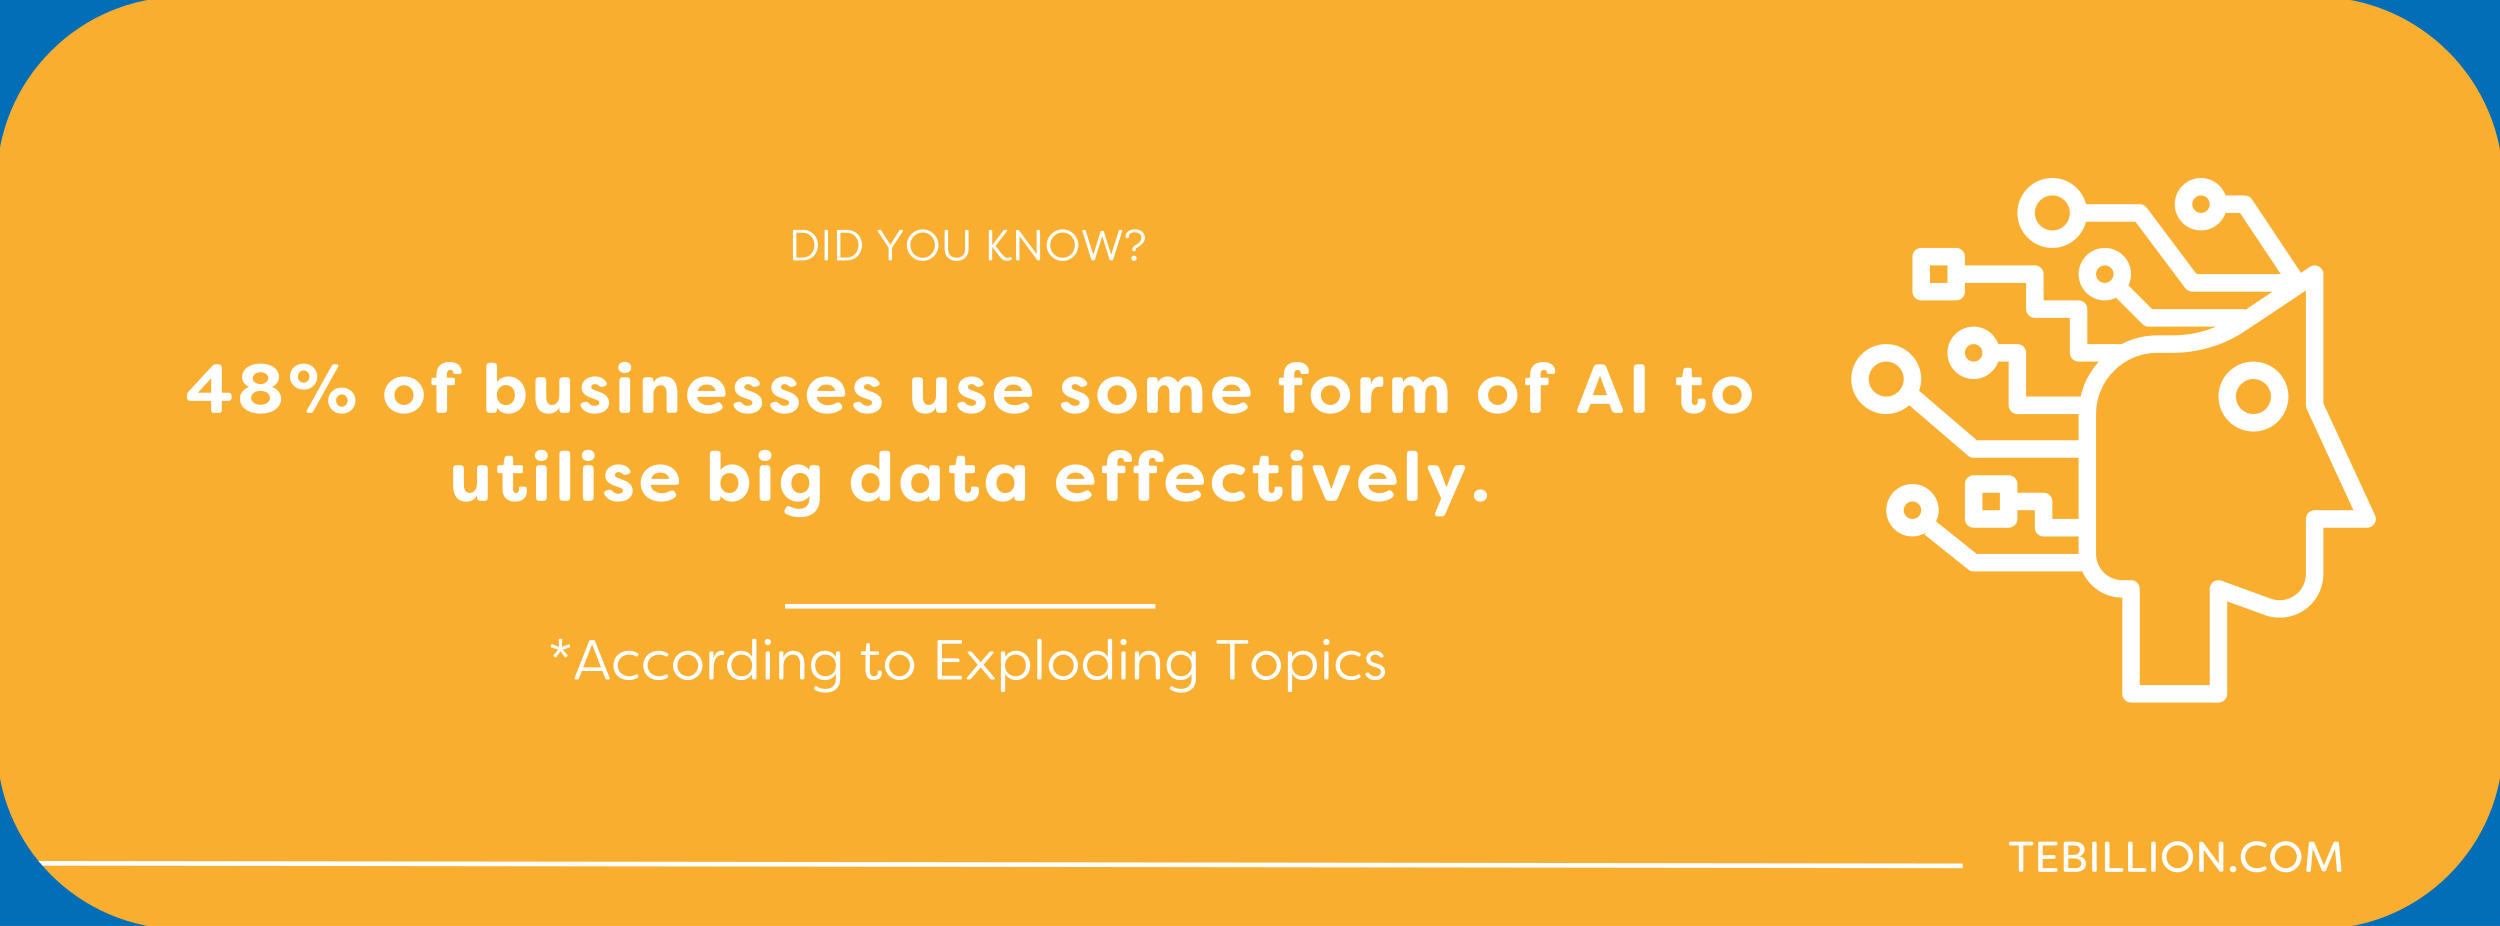 <?xml version="1.0" encoding="UTF-8"?>
<svg xmlns="http://www.w3.org/2000/svg" xmlns:xlink="http://www.w3.org/1999/xlink" width="1080" zoomAndPan="magnify" viewBox="0 0 810 300" height="400" preserveAspectRatio="xMidYMid meet" version="1.0">
  <defs>
    <g></g>
    <clipPath id="a6707d23db">
      <path d="M 751.039 241.039 L 810 241.039 L 810 300 L 751.039 300 Z M 751.039 241.039 " clip-rule="nonzero"></path>
    </clipPath>
    <clipPath id="fb7e6f7363">
      <path d="M 0 0 L 58.949 0 L 58.949 58.949 L 0 58.949 Z M 0 0 " clip-rule="nonzero"></path>
    </clipPath>
    <clipPath id="4b5a502b20">
      <path d="M 0 241.039 L 58.949 241.039 L 58.949 300 L 0 300 Z M 0 241.039 " clip-rule="nonzero"></path>
    </clipPath>
    <clipPath id="2c1683c36b">
      <path d="M 750.402 0 L 810 0 L 810 59.699 L 750.402 59.699 Z M 750.402 0 " clip-rule="nonzero"></path>
    </clipPath>
    <clipPath id="042bc43c65">
      <path d="M 599.809 57.527 L 770 57.527 L 770 227.777 L 599.809 227.777 Z M 599.809 57.527 " clip-rule="nonzero"></path>
    </clipPath>
  </defs>
  <rect x="-81" width="972" fill="#ffffff" y="-30" height="360" fill-opacity="1"></rect>
  <rect x="-81" width="972" fill="#faae30" y="-30" height="360" fill-opacity="1"></rect>
  <path stroke-linecap="butt" transform="matrix(0.752, 0, 0, 0.75, 254.383, 195.689)" fill="none" stroke-linejoin="miter" d="M -0.001 0.998 L 159.531 0.998 " stroke="#ffffff" stroke-width="2" stroke-opacity="1" stroke-miterlimit="4"></path>
  <path stroke-linecap="butt" transform="matrix(0.75, 0.001, -0.001, 0.75, -8.94, 278.936)" fill="none" stroke-linejoin="miter" d="M -0.001 1.002 L 859.822 0.999 " stroke="#ffffff" stroke-width="2" stroke-opacity="1" stroke-miterlimit="4"></path>
  <g clip-path="url(#a6707d23db)">
    <path fill="#016eb7" d="M 811.031 301.039 L 751.047 301.039 C 753.094 301.039 755.133 300.938 757.168 300.73 C 759.168 300.527 761.156 300.223 763.125 299.82 C 765.059 299.426 766.992 298.926 768.875 298.344 C 770.738 297.762 772.59 297.086 774.387 296.324 C 777.965 294.809 781.359 292.965 784.578 290.793 C 787.773 288.633 790.734 286.191 793.461 283.465 C 796.184 280.738 798.625 277.781 800.785 274.586 C 802.961 271.367 804.805 267.969 806.316 264.395 C 807.078 262.598 807.758 260.742 808.336 258.883 C 808.922 257 809.418 255.066 809.812 253.133 C 810.215 251.16 810.52 249.176 810.723 247.176 C 810.93 245.133 811.031 243.09 811.031 241.039 Z M 811.031 301.039 " fill-opacity="1" fill-rule="nonzero"></path>
  </g>
  <g clip-path="url(#fb7e6f7363)">
    <path fill="#016eb7" d="M -1.043 -1.051 L 58.941 -1.051 C 56.898 -1.051 54.855 -0.945 52.82 -0.742 C 50.82 -0.535 48.836 -0.234 46.863 0.168 C 44.93 0.566 42.996 1.062 41.113 1.648 C 39.254 2.227 37.398 2.906 35.602 3.664 C 32.027 5.18 28.629 7.023 25.41 9.195 C 22.215 11.355 19.258 13.797 16.531 16.523 C 13.805 19.25 11.363 22.211 9.203 25.402 C 7.031 28.621 5.188 32.02 3.672 35.594 C 2.91 37.391 2.234 39.246 1.652 41.109 C 1.07 42.988 0.57 44.926 0.176 46.859 C -0.227 48.828 -0.531 50.812 -0.734 52.816 C -0.941 54.855 -1.043 56.898 -1.043 58.949 Z M -1.043 -1.051 " fill-opacity="1" fill-rule="nonzero"></path>
  </g>
  <g clip-path="url(#4b5a502b20)">
    <path fill="#016eb7" d="M -1.043 301.039 L 58.941 301.039 C 56.898 301.039 54.855 300.938 52.82 300.73 C 50.82 300.527 48.836 300.223 46.863 299.82 C 44.93 299.426 42.996 298.926 41.113 298.344 C 39.254 297.762 37.398 297.086 35.602 296.324 C 32.027 294.809 28.629 292.965 25.41 290.793 C 22.215 288.633 19.258 286.191 16.531 283.465 C 13.805 280.738 11.363 277.781 9.203 274.586 C 7.031 271.367 5.188 267.969 3.672 264.395 C 2.91 262.598 2.234 260.742 1.652 258.883 C 1.07 257 0.57 255.066 0.176 253.133 C -0.227 251.16 -0.531 249.176 -0.734 247.176 C -0.941 245.133 -1.043 243.09 -1.043 241.039 Z M -1.043 301.039 " fill-opacity="1" fill-rule="nonzero"></path>
  </g>
  <g clip-path="url(#2c1683c36b)">
    <path fill="#016eb7" d="M 811.039 -1.051 L 750.305 -1.051 C 752.375 -1.051 754.441 -0.945 756.5 -0.738 C 758.527 -0.531 760.539 -0.223 762.535 0.184 C 764.492 0.586 766.449 1.09 768.355 1.68 C 770.242 2.266 772.117 2.953 773.938 3.723 C 777.559 5.258 780.996 7.125 784.258 9.324 C 787.488 11.512 790.488 13.984 793.246 16.742 C 796.008 19.504 798.48 22.5 800.664 25.734 C 802.867 28.992 804.734 32.434 806.266 36.055 C 807.035 37.871 807.723 39.75 808.309 41.633 C 808.902 43.539 809.406 45.5 809.805 47.457 C 810.215 49.453 810.52 51.461 810.727 53.488 C 810.934 55.555 811.039 57.625 811.039 59.699 Z M 811.039 -1.051 " fill-opacity="1" fill-rule="nonzero"></path>
  </g>
  <g clip-path="url(#042bc43c65)">
    <path fill="#ffffff" d="M 769.516 166.957 L 752.777 130.695 L 752.777 88.828 C 752.777 87.781 752.203 86.824 751.285 86.328 C 750.363 85.836 749.246 85.895 748.375 86.473 L 745.504 88.387 L 729.645 64.594 C 729.113 63.805 728.23 63.332 727.285 63.332 L 721.098 63.332 C 719.926 60.043 716.809 57.668 713.121 57.668 C 708.434 57.668 704.621 61.48 704.621 66.164 C 704.621 70.852 708.434 74.664 713.121 74.664 C 716.809 74.664 719.926 72.289 721.098 69 L 725.77 69 L 738.988 88.828 L 711.703 88.828 L 695.559 67.301 C 695.023 66.586 694.184 66.164 693.289 66.164 L 675.891 66.164 C 674.625 61.293 670.227 57.668 664.961 57.668 C 658.715 57.668 653.633 62.75 653.633 69 C 653.633 75.246 658.715 80.328 664.961 80.328 C 670.227 80.328 674.625 76.703 675.891 71.832 L 691.875 71.832 L 708.02 93.359 C 708.555 94.074 709.395 94.492 710.289 94.492 L 736.34 94.492 L 727.285 100.531 L 727.285 100.16 L 697.297 100.16 L 689.629 92.492 L 689.555 92.562 C 690.113 91.43 690.457 90.172 690.457 88.828 C 690.457 84.145 686.645 80.328 681.961 80.328 C 677.273 80.328 673.461 84.145 673.461 88.828 C 673.461 93.512 677.273 97.328 681.961 97.328 C 683.305 97.328 684.562 96.984 685.695 96.422 L 685.621 96.496 L 694.121 104.996 C 694.652 105.527 695.371 105.824 696.125 105.824 L 718.059 105.824 C 713.609 107.676 708.836 108.656 703.949 108.656 L 698.957 108.656 C 694.766 108.656 690.82 109.691 687.332 111.488 L 676.293 111.488 L 676.293 100.16 C 676.293 98.594 675.023 97.328 673.461 97.328 L 662.129 97.328 L 662.129 88.828 C 662.129 87.266 660.859 85.996 659.297 85.996 L 636.637 85.996 L 636.637 83.164 C 636.637 81.598 635.367 80.328 633.801 80.328 L 622.473 80.328 C 620.906 80.328 619.637 81.598 619.637 83.164 L 619.637 94.492 C 619.637 96.059 620.906 97.328 622.473 97.328 L 633.801 97.328 C 635.367 97.328 636.637 96.059 636.637 94.492 L 636.637 91.66 L 656.465 91.66 L 656.465 100.16 C 656.465 101.723 657.734 102.992 659.297 102.992 L 670.629 102.992 L 670.629 114.324 C 670.629 115.887 671.898 117.156 673.461 117.156 L 680.008 117.156 C 677.164 120.324 675.098 124.195 674.117 128.488 L 656.465 128.488 L 656.465 114.324 C 656.465 112.758 655.195 111.488 653.633 111.488 L 647.445 111.488 C 646.273 108.203 643.156 105.824 639.469 105.824 C 634.781 105.824 630.969 109.637 630.969 114.324 C 630.969 119.008 634.781 122.82 639.469 122.82 C 643.156 122.82 646.273 120.445 647.445 117.156 L 650.801 117.156 L 650.801 131.32 C 650.801 132.883 652.066 134.152 653.633 134.152 L 673.461 134.152 L 673.461 142.652 L 640.516 142.652 L 621.777 126.59 C 622.199 125.406 622.473 124.148 622.473 122.82 C 622.473 116.57 617.391 111.488 611.141 111.488 C 604.891 111.488 599.809 116.57 599.809 122.82 C 599.809 129.07 604.891 134.152 611.141 134.152 C 613.996 134.152 616.578 133.055 618.574 131.305 L 637.625 147.633 C 638.137 148.074 638.789 148.316 639.469 148.316 L 673.461 148.316 L 673.461 168.145 L 664.961 168.145 L 664.961 162.48 C 664.961 160.918 663.695 159.648 662.129 159.648 L 653.633 159.648 L 653.633 156.816 C 653.633 155.25 652.363 153.98 650.801 153.98 L 639.469 153.98 C 637.902 153.98 636.637 155.25 636.637 156.816 L 636.637 168.145 C 636.637 169.711 637.902 170.98 639.469 170.98 L 650.801 170.98 C 652.363 170.98 653.633 169.711 653.633 168.145 L 653.633 165.312 L 659.297 165.312 L 659.297 170.98 C 659.297 172.543 660.566 173.812 662.129 173.812 L 673.461 173.812 L 673.461 179.477 L 640.461 179.477 L 627.293 168.941 C 627.82 167.836 628.137 166.617 628.137 165.312 C 628.137 160.629 624.324 156.816 619.637 156.816 C 614.953 156.816 611.141 160.629 611.141 165.312 C 611.141 170 614.953 173.812 619.637 173.812 C 621.262 173.812 622.766 173.328 624.059 172.535 L 623.535 173.191 L 637.699 184.523 C 638.203 184.926 638.824 185.141 639.469 185.141 L 674.664 185.141 C 676.855 190.137 681.832 193.641 687.625 193.641 L 687.625 224.801 C 687.625 226.363 688.895 227.633 690.457 227.633 L 718.785 227.633 C 720.348 227.633 721.617 226.363 721.617 224.801 L 721.617 194.852 L 733.773 199.273 C 738.105 200.852 742.953 200.211 746.738 197.562 C 750.52 194.914 752.777 190.574 752.777 185.961 L 752.777 170.98 L 766.941 170.98 C 767.91 170.98 768.809 170.484 769.328 169.672 C 769.848 168.855 769.922 167.836 769.516 166.957 Z M 713.121 69 C 711.559 69 710.289 67.727 710.289 66.164 C 710.289 64.605 711.559 63.332 713.121 63.332 C 714.68 63.332 715.953 64.605 715.953 66.164 C 715.953 67.727 714.68 69 713.121 69 Z M 664.961 74.664 C 661.84 74.664 659.297 72.125 659.297 69 C 659.297 65.875 661.84 63.332 664.961 63.332 C 668.086 63.332 670.629 65.875 670.629 69 C 670.629 72.125 668.086 74.664 664.961 74.664 Z M 681.961 91.66 C 680.398 91.66 679.125 90.391 679.125 88.828 C 679.125 87.266 680.398 85.996 681.961 85.996 C 683.52 85.996 684.793 87.266 684.793 88.828 C 684.793 90.391 683.52 91.66 681.961 91.66 Z M 630.969 91.66 L 625.305 91.66 L 625.305 85.996 L 630.969 85.996 Z M 639.469 117.156 C 637.906 117.156 636.637 115.883 636.637 114.324 C 636.637 112.762 637.906 111.488 639.469 111.488 C 641.027 111.488 642.301 112.762 642.301 114.324 C 642.301 115.883 641.027 117.156 639.469 117.156 Z M 611.141 128.488 C 608.016 128.488 605.473 125.945 605.473 122.82 C 605.473 119.695 608.016 117.156 611.141 117.156 C 614.266 117.156 616.805 119.695 616.805 122.82 C 616.805 125.945 614.266 128.488 611.141 128.488 Z M 647.965 165.312 L 642.301 165.312 L 642.301 159.648 L 647.965 159.648 Z M 619.637 168.145 C 618.078 168.145 616.805 166.875 616.805 165.312 C 616.805 163.754 618.078 162.48 619.637 162.48 C 621.199 162.48 622.473 163.754 622.473 165.312 C 622.473 166.875 621.199 168.145 619.637 168.145 Z M 749.945 165.312 C 748.383 165.312 747.113 166.582 747.113 168.145 L 747.113 185.961 C 747.113 188.77 745.793 191.309 743.492 192.926 C 741.188 194.531 738.348 194.91 735.707 193.949 L 719.75 188.148 C 718.887 187.836 717.914 187.961 717.156 188.492 C 716.402 189.02 715.953 189.883 715.953 190.809 L 715.953 221.969 L 693.289 221.969 L 693.289 190.809 C 693.289 189.246 692.023 187.977 690.457 187.977 L 687.625 187.977 C 682.941 187.977 679.125 184.164 679.125 179.477 L 679.125 134.152 C 679.125 123.219 688.023 114.324 698.957 114.324 L 703.945 114.324 C 712.359 114.324 720.512 111.855 727.512 107.188 L 747.113 94.121 L 747.113 131.32 C 747.113 131.73 747.203 132.137 747.375 132.508 L 762.516 165.312 Z M 749.945 165.312 " fill-opacity="1" fill-rule="nonzero"></path>
  </g>
  <path fill="#ffffff" d="M 730.117 117.156 C 723.867 117.156 718.785 122.238 718.785 128.488 C 718.785 134.734 723.867 139.816 730.117 139.816 C 736.367 139.816 741.449 134.734 741.449 128.488 C 741.449 122.238 736.367 117.156 730.117 117.156 Z M 730.117 134.152 C 726.992 134.152 724.453 131.613 724.453 128.488 C 724.453 125.363 726.992 122.82 730.117 122.82 C 733.242 122.82 735.781 125.363 735.781 128.488 C 735.781 131.613 733.242 134.152 730.117 134.152 Z M 730.117 134.152 " fill-opacity="1" fill-rule="nonzero"></path>
  <g fill="#ffffff" fill-opacity="1">
    <g transform="translate(60.146, 133.781)">
      <g>
        <path d="M 9.285 0 L 10.699 0 C 11.375 0 11.734 -0.359 11.734 -1.035 L 11.734 -3.91 L 13.867 -3.91 C 14.52 -3.91 14.902 -4.27 14.902 -4.945 L 14.902 -5.508 C 14.902 -6.18 14.52 -6.539 13.867 -6.539 L 11.734 -6.539 L 11.734 -14.699 C 11.734 -15.375 11.375 -15.734 10.699 -15.734 L 9.844 -15.734 C 9.305 -15.734 8.922 -15.578 8.562 -15.172 L 0.945 -6.902 C 0.586 -6.496 0.449 -6.137 0.449 -5.621 L 0.449 -4.945 C 0.449 -4.27 0.832 -3.91 1.484 -3.91 L 8.25 -3.91 L 8.25 -1.035 C 8.25 -0.359 8.609 0 9.285 0 Z M 3.934 -6.539 L 8.293 -11.238 L 8.293 -6.539 Z M 3.934 -6.539 "></path>
      </g>
    </g>
  </g>
  <g fill="#ffffff" fill-opacity="1">
    <g transform="translate(76.824, 133.781)">
      <g>
        <path d="M 7.598 0.246 C 11.441 0.246 14.25 -1.707 14.25 -4.629 C 14.25 -6.633 12.633 -8.004 11.262 -8.43 C 12.34 -8.832 13.578 -9.98 13.578 -11.574 C 13.578 -14.137 11.172 -15.98 7.598 -15.98 C 4.023 -15.98 1.598 -14.137 1.598 -11.574 C 1.598 -9.98 2.832 -8.832 3.91 -8.43 C 2.449 -7.98 0.922 -6.539 0.922 -4.629 C 0.922 -1.707 3.707 0.246 7.598 0.246 Z M 7.621 -9.328 C 5.957 -9.328 5.059 -10.273 5.059 -11.305 C 5.059 -12.297 6.09 -13.172 7.598 -13.172 C 9.082 -13.172 10.094 -12.297 10.094 -11.305 C 10.094 -10.34 9.172 -9.328 7.621 -9.328 Z M 7.598 -2.629 C 5.73 -2.629 4.539 -3.664 4.539 -4.879 C 4.539 -6.113 5.621 -7.125 7.598 -7.125 C 9.574 -7.125 10.633 -6.023 10.633 -4.879 C 10.633 -3.664 9.418 -2.629 7.598 -2.629 Z M 7.598 -2.629 "></path>
      </g>
    </g>
  </g>
  <g fill="#ffffff" fill-opacity="1">
    <g transform="translate(93.232, 133.781)">
      <g>
        <path d="M 5.125 -7.531 C 7.664 -7.531 9.574 -9.375 9.574 -11.734 C 9.574 -14.137 7.664 -15.98 5.125 -15.98 C 2.629 -15.98 0.695 -14.137 0.695 -11.734 C 0.695 -9.375 2.629 -7.531 5.125 -7.531 Z M 6.609 0 L 7.508 0 C 7.844 0 8.094 -0.137 8.25 -0.449 L 16.32 -14.969 C 16.543 -15.398 16.34 -15.734 15.867 -15.734 L 14.992 -15.734 C 14.656 -15.734 14.406 -15.598 14.25 -15.309 L 6.16 -0.766 C 5.934 -0.336 6.137 0 6.609 0 Z M 5.148 -9.777 C 4.113 -9.777 3.281 -10.633 3.281 -11.754 C 3.281 -12.879 4.113 -13.758 5.148 -13.758 C 6.203 -13.758 7.035 -12.879 7.035 -11.754 C 7.035 -10.633 6.203 -9.777 5.148 -9.777 Z M 17.512 0.246 C 20.051 0.246 21.938 -1.598 21.938 -3.98 C 21.938 -6.359 20.051 -8.203 17.512 -8.203 C 15.016 -8.203 13.082 -6.359 13.082 -3.98 C 13.082 -1.598 15.016 0.246 17.512 0.246 Z M 17.531 -2 C 16.477 -2 15.668 -2.879 15.668 -3.98 C 15.668 -5.102 16.477 -5.98 17.531 -5.98 C 18.59 -5.98 19.398 -5.102 19.398 -3.98 C 19.398 -2.879 18.59 -2 17.531 -2 Z M 17.531 -2 "></path>
      </g>
    </g>
  </g>
  <g fill="#ffffff" fill-opacity="1">
    <g transform="translate(117.147, 133.781)">
      <g></g>
    </g>
  </g>
  <g fill="#ffffff" fill-opacity="1">
    <g transform="translate(123.845, 133.781)">
      <g>
        <path d="M 7.059 0.246 C 10.723 0.246 13.465 -2.449 13.465 -5.777 C 13.465 -9.102 10.723 -11.801 7.059 -11.801 C 3.395 -11.801 0.652 -9.102 0.652 -5.777 C 0.652 -2.426 3.395 0.246 7.059 0.246 Z M 7.059 -2.562 C 5.305 -2.562 3.957 -3.957 3.957 -5.754 C 3.957 -7.574 5.305 -8.969 7.059 -8.969 C 8.789 -8.969 10.16 -7.574 10.16 -5.754 C 10.16 -3.957 8.789 -2.562 7.059 -2.562 Z M 7.059 -2.562 "></path>
      </g>
    </g>
  </g>
  <g fill="#ffffff" fill-opacity="1">
    <g transform="translate(139.219, 133.781)">
      <g>
        <path d="M 3.258 0 L 4.539 0 C 5.238 0 5.641 -0.383 5.641 -1.078 L 5.641 -8.969 L 7.598 -8.969 C 7.957 -8.969 8.16 -9.172 8.16 -9.531 L 8.16 -10.836 C 8.16 -11.195 7.957 -11.395 7.598 -11.395 L 5.574 -11.395 L 5.574 -12.586 C 5.574 -13.418 5.957 -13.914 6.676 -13.914 C 7.215 -13.914 7.641 -13.598 7.641 -13.172 L 7.641 -13.035 C 7.641 -12.812 7.82 -12.633 8.113 -12.633 L 9.734 -12.633 C 10.023 -12.633 10.227 -12.789 10.273 -13.059 C 10.293 -13.172 10.316 -13.309 10.316 -13.418 C 10.316 -15.555 8.473 -16.5 6.449 -16.5 C 4.52 -16.5 2.18 -15.668 2.18 -12.137 L 2.18 -11.395 L 1.145 -11.395 C 0.785 -11.395 0.586 -11.195 0.586 -10.836 L 0.586 -9.531 C 0.586 -9.172 0.785 -8.969 1.145 -8.969 L 2.18 -8.969 L 2.18 -1.078 C 2.18 -0.383 2.562 0 3.258 0 Z M 3.258 0 "></path>
      </g>
    </g>
  </g>
  <g fill="#ffffff" fill-opacity="1">
    <g transform="translate(149.468, 133.781)">
      <g></g>
    </g>
  </g>
  <g fill="#ffffff" fill-opacity="1">
    <g transform="translate(156.166, 133.781)">
      <g>
        <path d="M 8.562 0.246 C 11.824 0.246 14.137 -2.359 14.137 -5.777 C 14.137 -9.172 11.824 -11.801 8.562 -11.801 C 7.059 -11.801 5.711 -11.215 4.879 -9.914 L 4.879 -15.172 C 4.879 -15.867 4.473 -16.25 3.777 -16.25 L 2.473 -16.25 C 1.777 -16.25 1.395 -15.867 1.395 -15.172 L 1.395 -1.078 C 1.395 -0.383 1.777 0 2.473 0 L 3.777 0 C 4.473 0 4.879 -0.383 4.879 -1.078 L 4.879 -1.617 C 5.711 -0.336 7.059 0.246 8.562 0.246 Z M 7.777 -2.539 C 5.98 -2.539 4.832 -3.934 4.809 -5.777 C 4.832 -7.621 5.98 -9.012 7.777 -9.012 C 9.574 -9.012 10.656 -7.551 10.656 -5.777 C 10.656 -3.98 9.574 -2.539 7.777 -2.539 Z M 7.777 -2.539 "></path>
      </g>
    </g>
  </g>
  <g fill="#ffffff" fill-opacity="1">
    <g transform="translate(172.26, 133.781)">
      <g>
        <path d="M 5.441 0.246 C 7.172 0.246 8.383 -0.516 8.969 -1.82 L 8.969 -1.078 C 8.969 -0.383 9.352 0 10.047 0 L 11.352 0 C 12.047 0 12.453 -0.383 12.453 -1.078 L 12.453 -10.473 C 12.453 -11.172 12.047 -11.555 11.352 -11.555 L 10.047 -11.555 C 9.352 -11.555 8.969 -11.172 8.969 -10.473 L 8.969 -5.664 C 8.969 -3.508 7.711 -2.562 6.539 -2.562 C 5.352 -2.562 4.719 -3.527 4.719 -5.148 L 4.719 -10.473 C 4.719 -11.172 4.34 -11.555 3.641 -11.555 L 2.316 -11.555 C 1.617 -11.555 1.234 -11.172 1.234 -10.473 L 1.234 -4.898 C 1.234 -2.18 2.359 0.246 5.441 0.246 Z M 5.441 0.246 "></path>
      </g>
    </g>
  </g>
  <g fill="#ffffff" fill-opacity="1">
    <g transform="translate(187.364, 133.781)">
      <g>
        <path d="M 5.328 0.246 C 7.82 0.246 9.98 -0.945 9.98 -3.371 C 9.934 -4.789 9.082 -6.07 6.699 -6.855 L 5.258 -7.395 C 4.652 -7.598 4.203 -7.844 4.203 -8.34 C 4.203 -8.879 4.652 -9.328 5.371 -9.328 C 5.777 -9.328 6.18 -9.215 6.496 -8.902 C 6.902 -8.52 7.215 -8.316 7.801 -8.473 L 8.43 -8.633 C 9.172 -8.812 9.508 -9.395 9.059 -10.047 C 8.203 -11.328 6.855 -11.801 5.371 -11.801 C 2.879 -11.801 1.078 -10.316 1.078 -8.16 C 1.078 -6.07 3.148 -5.191 4.34 -4.809 L 5.754 -4.316 C 6.496 -4.047 6.832 -3.797 6.832 -3.305 C 6.832 -2.699 6.227 -2.293 5.352 -2.293 C 4.629 -2.293 4.023 -2.516 3.617 -2.969 C 3.148 -3.438 2.879 -3.73 2.27 -3.574 L 1.574 -3.418 C 0.875 -3.238 0.516 -2.742 0.855 -2.066 C 1.617 -0.516 3.281 0.246 5.328 0.246 Z M 5.328 0.246 "></path>
      </g>
    </g>
  </g>
  <g fill="#ffffff" fill-opacity="1">
    <g transform="translate(199.254, 133.781)">
      <g>
        <path d="M 3.168 -12.926 C 4.449 -12.926 5.258 -13.711 5.258 -14.723 C 5.258 -15.758 4.496 -16.543 3.168 -16.543 C 1.82 -16.543 1.078 -15.758 1.078 -14.723 C 1.078 -13.711 1.887 -12.926 3.168 -12.926 Z M 2.516 0 L 3.82 0 C 4.52 0 4.922 -0.383 4.922 -1.078 L 4.922 -10.473 C 4.922 -11.172 4.52 -11.555 3.82 -11.555 L 2.516 -11.555 C 1.82 -11.555 1.438 -11.172 1.438 -10.473 L 1.438 -1.078 C 1.438 -0.383 1.82 0 2.516 0 Z M 2.516 0 "></path>
      </g>
    </g>
  </g>
  <g fill="#ffffff" fill-opacity="1">
    <g transform="translate(206.851, 133.781)">
      <g>
        <path d="M 2.473 0 L 3.797 0 C 4.496 0 4.879 -0.383 4.879 -1.078 L 4.879 -5.891 C 4.879 -8.047 6.113 -8.969 7.305 -8.969 C 8.496 -8.969 9.125 -8.023 9.125 -6.406 L 9.125 -1.078 C 9.125 -0.383 9.508 0 10.203 0 L 11.508 0 C 12.207 0 12.609 -0.383 12.609 -1.078 L 12.609 -6.652 C 12.609 -9.375 11.484 -11.801 8.383 -11.801 C 6.676 -11.801 5.441 -11.035 4.879 -9.711 L 4.879 -10.473 C 4.879 -11.172 4.496 -11.555 3.797 -11.555 L 2.473 -11.555 C 1.777 -11.555 1.395 -11.172 1.395 -10.473 L 1.395 -1.078 C 1.395 -0.383 1.777 0 2.473 0 Z M 2.473 0 "></path>
      </g>
    </g>
  </g>
  <g fill="#ffffff" fill-opacity="1">
    <g transform="translate(221.956, 133.781)">
      <g>
        <path d="M 7.328 0.246 C 8.812 0.246 10.363 -0.09 11.688 -1.055 C 12.297 -1.508 12.34 -2.113 11.891 -2.652 L 11.645 -2.969 C 11.215 -3.484 10.723 -3.527 10.113 -3.191 C 9.238 -2.699 8.383 -2.496 7.551 -2.496 C 5.328 -2.496 3.957 -3.82 4 -5.191 L 12.047 -5.191 C 12.723 -5.191 13.172 -5.484 13.148 -6.137 C 12.992 -9.824 10.293 -11.801 7.012 -11.801 C 3.125 -11.801 0.676 -8.992 0.676 -5.73 C 0.676 -2.426 3.191 0.246 7.328 0.246 Z M 4.09 -7.125 C 4.473 -8.633 5.844 -9.172 7.059 -9.172 C 8.25 -9.172 9.574 -8.676 9.891 -7.125 Z M 4.09 -7.125 "></path>
      </g>
    </g>
  </g>
  <g fill="#ffffff" fill-opacity="1">
    <g transform="translate(236.948, 133.781)">
      <g>
        <path d="M 5.328 0.246 C 7.82 0.246 9.98 -0.945 9.98 -3.371 C 9.934 -4.789 9.082 -6.07 6.699 -6.855 L 5.258 -7.395 C 4.652 -7.598 4.203 -7.844 4.203 -8.34 C 4.203 -8.879 4.652 -9.328 5.371 -9.328 C 5.777 -9.328 6.18 -9.215 6.496 -8.902 C 6.902 -8.52 7.215 -8.316 7.801 -8.473 L 8.43 -8.633 C 9.172 -8.812 9.508 -9.395 9.059 -10.047 C 8.203 -11.328 6.855 -11.801 5.371 -11.801 C 2.879 -11.801 1.078 -10.316 1.078 -8.16 C 1.078 -6.07 3.148 -5.191 4.34 -4.809 L 5.754 -4.316 C 6.496 -4.047 6.832 -3.797 6.832 -3.305 C 6.832 -2.699 6.227 -2.293 5.352 -2.293 C 4.629 -2.293 4.023 -2.516 3.617 -2.969 C 3.148 -3.438 2.879 -3.73 2.27 -3.574 L 1.574 -3.418 C 0.875 -3.238 0.516 -2.742 0.855 -2.066 C 1.617 -0.516 3.281 0.246 5.328 0.246 Z M 5.328 0.246 "></path>
      </g>
    </g>
  </g>
  <g fill="#ffffff" fill-opacity="1">
    <g transform="translate(248.838, 133.781)">
      <g>
        <path d="M 5.328 0.246 C 7.82 0.246 9.98 -0.945 9.98 -3.371 C 9.934 -4.789 9.082 -6.07 6.699 -6.855 L 5.258 -7.395 C 4.652 -7.598 4.203 -7.844 4.203 -8.34 C 4.203 -8.879 4.652 -9.328 5.371 -9.328 C 5.777 -9.328 6.18 -9.215 6.496 -8.902 C 6.902 -8.52 7.215 -8.316 7.801 -8.473 L 8.43 -8.633 C 9.172 -8.812 9.508 -9.395 9.059 -10.047 C 8.203 -11.328 6.855 -11.801 5.371 -11.801 C 2.879 -11.801 1.078 -10.316 1.078 -8.16 C 1.078 -6.07 3.148 -5.191 4.34 -4.809 L 5.754 -4.316 C 6.496 -4.047 6.832 -3.797 6.832 -3.305 C 6.832 -2.699 6.227 -2.293 5.352 -2.293 C 4.629 -2.293 4.023 -2.516 3.617 -2.969 C 3.148 -3.438 2.879 -3.73 2.27 -3.574 L 1.574 -3.418 C 0.875 -3.238 0.516 -2.742 0.855 -2.066 C 1.617 -0.516 3.281 0.246 5.328 0.246 Z M 5.328 0.246 "></path>
      </g>
    </g>
  </g>
  <g fill="#ffffff" fill-opacity="1">
    <g transform="translate(260.728, 133.781)">
      <g>
        <path d="M 7.328 0.246 C 8.812 0.246 10.363 -0.09 11.688 -1.055 C 12.297 -1.508 12.34 -2.113 11.891 -2.652 L 11.645 -2.969 C 11.215 -3.484 10.723 -3.527 10.113 -3.191 C 9.238 -2.699 8.383 -2.496 7.551 -2.496 C 5.328 -2.496 3.957 -3.82 4 -5.191 L 12.047 -5.191 C 12.723 -5.191 13.172 -5.484 13.148 -6.137 C 12.992 -9.824 10.293 -11.801 7.012 -11.801 C 3.125 -11.801 0.676 -8.992 0.676 -5.73 C 0.676 -2.426 3.191 0.246 7.328 0.246 Z M 4.09 -7.125 C 4.473 -8.633 5.844 -9.172 7.059 -9.172 C 8.25 -9.172 9.574 -8.676 9.891 -7.125 Z M 4.09 -7.125 "></path>
      </g>
    </g>
  </g>
  <g fill="#ffffff" fill-opacity="1">
    <g transform="translate(275.72, 133.781)">
      <g>
        <path d="M 5.328 0.246 C 7.82 0.246 9.98 -0.945 9.98 -3.371 C 9.934 -4.789 9.082 -6.07 6.699 -6.855 L 5.258 -7.395 C 4.652 -7.598 4.203 -7.844 4.203 -8.34 C 4.203 -8.879 4.652 -9.328 5.371 -9.328 C 5.777 -9.328 6.18 -9.215 6.496 -8.902 C 6.902 -8.52 7.215 -8.316 7.801 -8.473 L 8.43 -8.633 C 9.172 -8.812 9.508 -9.395 9.059 -10.047 C 8.203 -11.328 6.855 -11.801 5.371 -11.801 C 2.879 -11.801 1.078 -10.316 1.078 -8.16 C 1.078 -6.07 3.148 -5.191 4.34 -4.809 L 5.754 -4.316 C 6.496 -4.047 6.832 -3.797 6.832 -3.305 C 6.832 -2.699 6.227 -2.293 5.352 -2.293 C 4.629 -2.293 4.023 -2.516 3.617 -2.969 C 3.148 -3.438 2.879 -3.73 2.27 -3.574 L 1.574 -3.418 C 0.875 -3.238 0.516 -2.742 0.855 -2.066 C 1.617 -0.516 3.281 0.246 5.328 0.246 Z M 5.328 0.246 "></path>
      </g>
    </g>
  </g>
  <g fill="#ffffff" fill-opacity="1">
    <g transform="translate(287.61, 133.781)">
      <g></g>
    </g>
  </g>
  <g fill="#ffffff" fill-opacity="1">
    <g transform="translate(294.308, 133.781)">
      <g>
        <path d="M 5.441 0.246 C 7.172 0.246 8.383 -0.516 8.969 -1.82 L 8.969 -1.078 C 8.969 -0.383 9.352 0 10.047 0 L 11.352 0 C 12.047 0 12.453 -0.383 12.453 -1.078 L 12.453 -10.473 C 12.453 -11.172 12.047 -11.555 11.352 -11.555 L 10.047 -11.555 C 9.352 -11.555 8.969 -11.172 8.969 -10.473 L 8.969 -5.664 C 8.969 -3.508 7.711 -2.562 6.539 -2.562 C 5.352 -2.562 4.719 -3.527 4.719 -5.148 L 4.719 -10.473 C 4.719 -11.172 4.34 -11.555 3.641 -11.555 L 2.316 -11.555 C 1.617 -11.555 1.234 -11.172 1.234 -10.473 L 1.234 -4.898 C 1.234 -2.18 2.359 0.246 5.441 0.246 Z M 5.441 0.246 "></path>
      </g>
    </g>
  </g>
  <g fill="#ffffff" fill-opacity="1">
    <g transform="translate(309.413, 133.781)">
      <g>
        <path d="M 5.328 0.246 C 7.82 0.246 9.98 -0.945 9.98 -3.371 C 9.934 -4.789 9.082 -6.07 6.699 -6.855 L 5.258 -7.395 C 4.652 -7.598 4.203 -7.844 4.203 -8.34 C 4.203 -8.879 4.652 -9.328 5.371 -9.328 C 5.777 -9.328 6.18 -9.215 6.496 -8.902 C 6.902 -8.52 7.215 -8.316 7.801 -8.473 L 8.43 -8.633 C 9.172 -8.812 9.508 -9.395 9.059 -10.047 C 8.203 -11.328 6.855 -11.801 5.371 -11.801 C 2.879 -11.801 1.078 -10.316 1.078 -8.16 C 1.078 -6.07 3.148 -5.191 4.34 -4.809 L 5.754 -4.316 C 6.496 -4.047 6.832 -3.797 6.832 -3.305 C 6.832 -2.699 6.227 -2.293 5.352 -2.293 C 4.629 -2.293 4.023 -2.516 3.617 -2.969 C 3.148 -3.438 2.879 -3.73 2.27 -3.574 L 1.574 -3.418 C 0.875 -3.238 0.516 -2.742 0.855 -2.066 C 1.617 -0.516 3.281 0.246 5.328 0.246 Z M 5.328 0.246 "></path>
      </g>
    </g>
  </g>
  <g fill="#ffffff" fill-opacity="1">
    <g transform="translate(321.303, 133.781)">
      <g>
        <path d="M 7.328 0.246 C 8.812 0.246 10.363 -0.09 11.688 -1.055 C 12.297 -1.508 12.34 -2.113 11.891 -2.652 L 11.645 -2.969 C 11.215 -3.484 10.723 -3.527 10.113 -3.191 C 9.238 -2.699 8.383 -2.496 7.551 -2.496 C 5.328 -2.496 3.957 -3.82 4 -5.191 L 12.047 -5.191 C 12.723 -5.191 13.172 -5.484 13.148 -6.137 C 12.992 -9.824 10.293 -11.801 7.012 -11.801 C 3.125 -11.801 0.676 -8.992 0.676 -5.73 C 0.676 -2.426 3.191 0.246 7.328 0.246 Z M 4.09 -7.125 C 4.473 -8.633 5.844 -9.172 7.059 -9.172 C 8.25 -9.172 9.574 -8.676 9.891 -7.125 Z M 4.09 -7.125 "></path>
      </g>
    </g>
  </g>
  <g fill="#ffffff" fill-opacity="1">
    <g transform="translate(336.295, 133.781)">
      <g></g>
    </g>
  </g>
  <g fill="#ffffff" fill-opacity="1">
    <g transform="translate(342.993, 133.781)">
      <g>
        <path d="M 5.328 0.246 C 7.82 0.246 9.98 -0.945 9.98 -3.371 C 9.934 -4.789 9.082 -6.07 6.699 -6.855 L 5.258 -7.395 C 4.652 -7.598 4.203 -7.844 4.203 -8.34 C 4.203 -8.879 4.652 -9.328 5.371 -9.328 C 5.777 -9.328 6.18 -9.215 6.496 -8.902 C 6.902 -8.52 7.215 -8.316 7.801 -8.473 L 8.43 -8.633 C 9.172 -8.812 9.508 -9.395 9.059 -10.047 C 8.203 -11.328 6.855 -11.801 5.371 -11.801 C 2.879 -11.801 1.078 -10.316 1.078 -8.16 C 1.078 -6.07 3.148 -5.191 4.34 -4.809 L 5.754 -4.316 C 6.496 -4.047 6.832 -3.797 6.832 -3.305 C 6.832 -2.699 6.227 -2.293 5.352 -2.293 C 4.629 -2.293 4.023 -2.516 3.617 -2.969 C 3.148 -3.438 2.879 -3.73 2.27 -3.574 L 1.574 -3.418 C 0.875 -3.238 0.516 -2.742 0.855 -2.066 C 1.617 -0.516 3.281 0.246 5.328 0.246 Z M 5.328 0.246 "></path>
      </g>
    </g>
  </g>
  <g fill="#ffffff" fill-opacity="1">
    <g transform="translate(354.883, 133.781)">
      <g>
        <path d="M 7.059 0.246 C 10.723 0.246 13.465 -2.449 13.465 -5.777 C 13.465 -9.102 10.723 -11.801 7.059 -11.801 C 3.395 -11.801 0.652 -9.102 0.652 -5.777 C 0.652 -2.426 3.395 0.246 7.059 0.246 Z M 7.059 -2.562 C 5.305 -2.562 3.957 -3.957 3.957 -5.754 C 3.957 -7.574 5.305 -8.969 7.059 -8.969 C 8.789 -8.969 10.16 -7.574 10.16 -5.754 C 10.16 -3.957 8.789 -2.562 7.059 -2.562 Z M 7.059 -2.562 "></path>
      </g>
    </g>
  </g>
  <g fill="#ffffff" fill-opacity="1">
    <g transform="translate(370.257, 133.781)">
      <g>
        <path d="M 2.473 0 L 3.797 0 C 4.496 0 4.879 -0.383 4.879 -1.078 L 4.879 -5.957 C 4.879 -8.113 5.934 -8.969 6.969 -8.969 C 8.004 -8.969 8.609 -8.094 8.609 -6.473 L 8.609 -1.078 C 8.609 -0.383 8.992 0 9.688 0 L 11.016 0 C 11.711 0 12.094 -0.383 12.094 -1.078 L 12.094 -6.07 C 12.137 -8.184 13.195 -8.969 14.16 -8.969 C 15.195 -8.969 15.824 -8.094 15.824 -6.473 L 15.824 -1.078 C 15.824 -0.383 16.207 0 16.902 0 L 18.207 0 C 18.902 0 19.309 -0.383 19.309 -1.078 L 19.309 -6.633 C 19.309 -9.352 18.051 -11.801 15.059 -11.801 C 13.758 -11.801 12.43 -11.508 11.352 -9.801 C 10.609 -11.238 9.328 -11.801 8.004 -11.801 C 6.562 -11.801 5.328 -11.035 4.879 -9.711 L 4.879 -10.473 C 4.879 -11.172 4.496 -11.555 3.797 -11.555 L 2.473 -11.555 C 1.777 -11.555 1.395 -11.172 1.395 -10.473 L 1.395 -1.078 C 1.395 -0.383 1.777 0 2.473 0 Z M 2.473 0 "></path>
      </g>
    </g>
  </g>
  <g fill="#ffffff" fill-opacity="1">
    <g transform="translate(392.06, 133.781)">
      <g>
        <path d="M 7.328 0.246 C 8.812 0.246 10.363 -0.09 11.688 -1.055 C 12.297 -1.508 12.34 -2.113 11.891 -2.652 L 11.645 -2.969 C 11.215 -3.484 10.723 -3.527 10.113 -3.191 C 9.238 -2.699 8.383 -2.496 7.551 -2.496 C 5.328 -2.496 3.957 -3.82 4 -5.191 L 12.047 -5.191 C 12.723 -5.191 13.172 -5.484 13.148 -6.137 C 12.992 -9.824 10.293 -11.801 7.012 -11.801 C 3.125 -11.801 0.676 -8.992 0.676 -5.73 C 0.676 -2.426 3.191 0.246 7.328 0.246 Z M 4.09 -7.125 C 4.473 -8.633 5.844 -9.172 7.059 -9.172 C 8.25 -9.172 9.574 -8.676 9.891 -7.125 Z M 4.09 -7.125 "></path>
      </g>
    </g>
  </g>
  <g fill="#ffffff" fill-opacity="1">
    <g transform="translate(407.052, 133.781)">
      <g></g>
    </g>
  </g>
  <g fill="#ffffff" fill-opacity="1">
    <g transform="translate(413.75, 133.781)">
      <g>
        <path d="M 3.258 0 L 4.539 0 C 5.238 0 5.641 -0.383 5.641 -1.078 L 5.641 -8.969 L 7.598 -8.969 C 7.957 -8.969 8.16 -9.172 8.16 -9.531 L 8.16 -10.836 C 8.16 -11.195 7.957 -11.395 7.598 -11.395 L 5.574 -11.395 L 5.574 -12.586 C 5.574 -13.418 5.957 -13.914 6.676 -13.914 C 7.215 -13.914 7.641 -13.598 7.641 -13.172 L 7.641 -13.035 C 7.641 -12.812 7.82 -12.633 8.113 -12.633 L 9.734 -12.633 C 10.023 -12.633 10.227 -12.789 10.273 -13.059 C 10.293 -13.172 10.316 -13.309 10.316 -13.418 C 10.316 -15.555 8.473 -16.5 6.449 -16.5 C 4.52 -16.5 2.18 -15.668 2.18 -12.137 L 2.18 -11.395 L 1.145 -11.395 C 0.785 -11.395 0.586 -11.195 0.586 -10.836 L 0.586 -9.531 C 0.586 -9.172 0.785 -8.969 1.145 -8.969 L 2.18 -8.969 L 2.18 -1.078 C 2.18 -0.383 2.562 0 3.258 0 Z M 3.258 0 "></path>
      </g>
    </g>
  </g>
  <g fill="#ffffff" fill-opacity="1">
    <g transform="translate(423.999, 133.781)">
      <g>
        <path d="M 7.059 0.246 C 10.723 0.246 13.465 -2.449 13.465 -5.777 C 13.465 -9.102 10.723 -11.801 7.059 -11.801 C 3.395 -11.801 0.652 -9.102 0.652 -5.777 C 0.652 -2.426 3.395 0.246 7.059 0.246 Z M 7.059 -2.562 C 5.305 -2.562 3.957 -3.957 3.957 -5.754 C 3.957 -7.574 5.305 -8.969 7.059 -8.969 C 8.789 -8.969 10.16 -7.574 10.16 -5.754 C 10.16 -3.957 8.789 -2.562 7.059 -2.562 Z M 7.059 -2.562 "></path>
      </g>
    </g>
  </g>
  <g fill="#ffffff" fill-opacity="1">
    <g transform="translate(439.373, 133.781)">
      <g>
        <path d="M 2.473 0 L 3.797 0 C 4.496 0 4.879 -0.383 4.879 -1.078 L 4.879 -4.719 C 4.879 -7.621 6.113 -8.496 7.461 -8.496 C 7.641 -8.496 7.82 -8.473 8.023 -8.453 C 8.496 -8.383 8.812 -8.652 8.812 -9.285 L 8.812 -10.855 C 8.812 -11.305 8.699 -11.734 8.16 -11.777 L 7.777 -11.801 C 6.789 -11.801 5.168 -11.148 4.789 -9.035 L 4.789 -10.473 C 4.789 -11.172 4.406 -11.555 3.707 -11.555 L 2.473 -11.555 C 1.777 -11.555 1.395 -11.172 1.395 -10.473 L 1.395 -1.078 C 1.395 -0.383 1.777 0 2.473 0 Z M 2.473 0 "></path>
      </g>
    </g>
  </g>
  <g fill="#ffffff" fill-opacity="1">
    <g transform="translate(449.69, 133.781)">
      <g>
        <path d="M 2.473 0 L 3.797 0 C 4.496 0 4.879 -0.383 4.879 -1.078 L 4.879 -5.957 C 4.879 -8.113 5.934 -8.969 6.969 -8.969 C 8.004 -8.969 8.609 -8.094 8.609 -6.473 L 8.609 -1.078 C 8.609 -0.383 8.992 0 9.688 0 L 11.016 0 C 11.711 0 12.094 -0.383 12.094 -1.078 L 12.094 -6.07 C 12.137 -8.184 13.195 -8.969 14.16 -8.969 C 15.195 -8.969 15.824 -8.094 15.824 -6.473 L 15.824 -1.078 C 15.824 -0.383 16.207 0 16.902 0 L 18.207 0 C 18.902 0 19.309 -0.383 19.309 -1.078 L 19.309 -6.633 C 19.309 -9.352 18.051 -11.801 15.059 -11.801 C 13.758 -11.801 12.43 -11.508 11.352 -9.801 C 10.609 -11.238 9.328 -11.801 8.004 -11.801 C 6.562 -11.801 5.328 -11.035 4.879 -9.711 L 4.879 -10.473 C 4.879 -11.172 4.496 -11.555 3.797 -11.555 L 2.473 -11.555 C 1.777 -11.555 1.395 -11.172 1.395 -10.473 L 1.395 -1.078 C 1.395 -0.383 1.777 0 2.473 0 Z M 2.473 0 "></path>
      </g>
    </g>
  </g>
  <g fill="#ffffff" fill-opacity="1">
    <g transform="translate(471.492, 133.781)">
      <g></g>
    </g>
  </g>
  <g fill="#ffffff" fill-opacity="1">
    <g transform="translate(478.191, 133.781)">
      <g>
        <path d="M 7.059 0.246 C 10.723 0.246 13.465 -2.449 13.465 -5.777 C 13.465 -9.102 10.723 -11.801 7.059 -11.801 C 3.395 -11.801 0.652 -9.102 0.652 -5.777 C 0.652 -2.426 3.395 0.246 7.059 0.246 Z M 7.059 -2.562 C 5.305 -2.562 3.957 -3.957 3.957 -5.754 C 3.957 -7.574 5.305 -8.969 7.059 -8.969 C 8.789 -8.969 10.16 -7.574 10.16 -5.754 C 10.16 -3.957 8.789 -2.562 7.059 -2.562 Z M 7.059 -2.562 "></path>
      </g>
    </g>
  </g>
  <g fill="#ffffff" fill-opacity="1">
    <g transform="translate(493.565, 133.781)">
      <g>
        <path d="M 3.258 0 L 4.539 0 C 5.238 0 5.641 -0.383 5.641 -1.078 L 5.641 -8.969 L 7.598 -8.969 C 7.957 -8.969 8.16 -9.172 8.16 -9.531 L 8.16 -10.836 C 8.16 -11.195 7.957 -11.395 7.598 -11.395 L 5.574 -11.395 L 5.574 -12.586 C 5.574 -13.418 5.957 -13.914 6.676 -13.914 C 7.215 -13.914 7.641 -13.598 7.641 -13.172 L 7.641 -13.035 C 7.641 -12.812 7.82 -12.633 8.113 -12.633 L 9.734 -12.633 C 10.023 -12.633 10.227 -12.789 10.273 -13.059 C 10.293 -13.172 10.316 -13.309 10.316 -13.418 C 10.316 -15.555 8.473 -16.5 6.449 -16.5 C 4.52 -16.5 2.18 -15.668 2.18 -12.137 L 2.18 -11.395 L 1.145 -11.395 C 0.785 -11.395 0.586 -11.195 0.586 -10.836 L 0.586 -9.531 C 0.586 -9.172 0.785 -8.969 1.145 -8.969 L 2.18 -8.969 L 2.18 -1.078 C 2.18 -0.383 2.562 0 3.258 0 Z M 3.258 0 "></path>
      </g>
    </g>
  </g>
  <g fill="#ffffff" fill-opacity="1">
    <g transform="translate(503.814, 133.781)">
      <g></g>
    </g>
  </g>
  <g fill="#ffffff" fill-opacity="1">
    <g transform="translate(510.512, 133.781)">
      <g>
        <path d="M 1.418 0 L 2.832 0 C 3.438 0 3.844 -0.293 4.07 -0.875 L 4.832 -2.922 L 10.902 -2.922 L 11.688 -0.855 C 11.914 -0.27 12.34 0 12.945 0 L 14.406 0 C 15.219 0 15.531 -0.496 15.262 -1.234 L 9.934 -14.879 C 9.711 -15.441 9.305 -15.734 8.676 -15.734 L 7.082 -15.734 C 6.449 -15.734 6.023 -15.441 5.82 -14.879 L 0.562 -1.234 C 0.293 -0.496 0.605 0 1.418 0 Z M 5.531 -5.73 L 7.891 -12.07 L 10.184 -5.73 Z M 5.531 -5.73 "></path>
      </g>
    </g>
  </g>
  <g fill="#ffffff" fill-opacity="1">
    <g transform="translate(527.572, 133.781)">
      <g>
        <path d="M 2.855 0 L 4.25 0 C 4.945 0 5.328 -0.383 5.328 -1.078 L 5.328 -14.656 C 5.328 -15.352 4.945 -15.734 4.25 -15.734 L 2.855 -15.734 C 2.156 -15.734 1.754 -15.352 1.754 -14.656 L 1.754 -1.078 C 1.754 -0.383 2.156 0 2.855 0 Z M 2.855 0 "></path>
      </g>
    </g>
  </g>
  <g fill="#ffffff" fill-opacity="1">
    <g transform="translate(535.911, 133.781)">
      <g></g>
    </g>
  </g>
  <g fill="#ffffff" fill-opacity="1">
    <g transform="translate(542.609, 133.781)">
      <g>
        <path d="M 6.18 0.246 C 8.273 0.246 10.047 -0.785 10.047 -3.281 C 10.047 -3.461 10.004 -3.82 9.914 -4.16 C 9.824 -4.496 9.574 -4.609 9.285 -4.609 L 7.91 -4.609 C 7.531 -4.609 7.395 -4.406 7.441 -4 C 7.461 -3.844 7.461 -3.707 7.461 -3.598 C 7.461 -2.988 7.082 -2.539 6.496 -2.539 C 5.98 -2.539 5.551 -2.879 5.551 -3.73 L 5.551 -8.969 L 8.16 -8.969 C 8.52 -8.969 8.723 -9.172 8.723 -9.531 L 8.723 -10.992 C 8.723 -11.352 8.52 -11.555 8.16 -11.555 L 5.551 -11.555 L 5.551 -13.824 C 5.551 -14.316 5.281 -14.609 4.766 -14.609 L 3.664 -14.609 C 3.191 -14.609 2.879 -14.363 2.789 -13.891 L 2.406 -11.555 L 0.988 -11.555 C 0.629 -11.555 0.406 -11.352 0.406 -10.992 L 0.406 -9.531 C 0.406 -9.172 0.629 -8.969 0.988 -8.969 L 2.137 -8.969 L 2.137 -3.844 C 2.137 -0.652 4.227 0.246 6.18 0.246 Z M 6.18 0.246 "></path>
      </g>
    </g>
  </g>
  <g fill="#ffffff" fill-opacity="1">
    <g transform="translate(554.14, 133.781)">
      <g>
        <path d="M 7.059 0.246 C 10.723 0.246 13.465 -2.449 13.465 -5.777 C 13.465 -9.102 10.723 -11.801 7.059 -11.801 C 3.395 -11.801 0.652 -9.102 0.652 -5.777 C 0.652 -2.426 3.395 0.246 7.059 0.246 Z M 7.059 -2.562 C 5.305 -2.562 3.957 -3.957 3.957 -5.754 C 3.957 -7.574 5.305 -8.969 7.059 -8.969 C 8.789 -8.969 10.16 -7.574 10.16 -5.754 C 10.16 -3.957 8.789 -2.562 7.059 -2.562 Z M 7.059 -2.562 "></path>
      </g>
    </g>
  </g>
  <g fill="#ffffff" fill-opacity="1">
    <g transform="translate(145.587, 162.281)">
      <g>
        <path d="M 5.441 0.246 C 7.172 0.246 8.383 -0.516 8.969 -1.82 L 8.969 -1.078 C 8.969 -0.383 9.352 0 10.047 0 L 11.352 0 C 12.047 0 12.453 -0.383 12.453 -1.078 L 12.453 -10.473 C 12.453 -11.172 12.047 -11.555 11.352 -11.555 L 10.047 -11.555 C 9.352 -11.555 8.969 -11.172 8.969 -10.473 L 8.969 -5.664 C 8.969 -3.508 7.711 -2.562 6.539 -2.562 C 5.352 -2.562 4.719 -3.527 4.719 -5.148 L 4.719 -10.473 C 4.719 -11.172 4.34 -11.555 3.641 -11.555 L 2.316 -11.555 C 1.617 -11.555 1.234 -11.172 1.234 -10.473 L 1.234 -4.898 C 1.234 -2.18 2.359 0.246 5.441 0.246 Z M 5.441 0.246 "></path>
      </g>
    </g>
  </g>
  <g fill="#ffffff" fill-opacity="1">
    <g transform="translate(160.692, 162.281)">
      <g>
        <path d="M 6.18 0.246 C 8.273 0.246 10.047 -0.785 10.047 -3.281 C 10.047 -3.461 10.004 -3.82 9.914 -4.16 C 9.824 -4.496 9.574 -4.609 9.285 -4.609 L 7.91 -4.609 C 7.531 -4.609 7.395 -4.406 7.441 -4 C 7.461 -3.844 7.461 -3.707 7.461 -3.598 C 7.461 -2.988 7.082 -2.539 6.496 -2.539 C 5.98 -2.539 5.551 -2.879 5.551 -3.73 L 5.551 -8.969 L 8.16 -8.969 C 8.52 -8.969 8.723 -9.172 8.723 -9.531 L 8.723 -10.992 C 8.723 -11.352 8.52 -11.555 8.16 -11.555 L 5.551 -11.555 L 5.551 -13.824 C 5.551 -14.316 5.281 -14.609 4.766 -14.609 L 3.664 -14.609 C 3.191 -14.609 2.879 -14.363 2.789 -13.891 L 2.406 -11.555 L 0.988 -11.555 C 0.629 -11.555 0.406 -11.352 0.406 -10.992 L 0.406 -9.531 C 0.406 -9.172 0.629 -8.969 0.988 -8.969 L 2.137 -8.969 L 2.137 -3.844 C 2.137 -0.652 4.227 0.246 6.18 0.246 Z M 6.18 0.246 "></path>
      </g>
    </g>
  </g>
  <g fill="#ffffff" fill-opacity="1">
    <g transform="translate(172.222, 162.281)">
      <g>
        <path d="M 3.168 -12.926 C 4.449 -12.926 5.258 -13.711 5.258 -14.723 C 5.258 -15.758 4.496 -16.543 3.168 -16.543 C 1.82 -16.543 1.078 -15.758 1.078 -14.723 C 1.078 -13.711 1.887 -12.926 3.168 -12.926 Z M 2.516 0 L 3.82 0 C 4.52 0 4.922 -0.383 4.922 -1.078 L 4.922 -10.473 C 4.922 -11.172 4.52 -11.555 3.82 -11.555 L 2.516 -11.555 C 1.82 -11.555 1.438 -11.172 1.438 -10.473 L 1.438 -1.078 C 1.438 -0.383 1.82 0 2.516 0 Z M 2.516 0 "></path>
      </g>
    </g>
  </g>
  <g fill="#ffffff" fill-opacity="1">
    <g transform="translate(179.819, 162.281)">
      <g>
        <path d="M 2.516 0 L 3.82 0 C 4.52 0 4.922 -0.383 4.922 -1.078 L 4.922 -15.172 C 4.922 -15.867 4.52 -16.25 3.82 -16.25 L 2.516 -16.25 C 1.82 -16.25 1.438 -15.867 1.438 -15.172 L 1.438 -1.078 C 1.438 -0.383 1.82 0 2.516 0 Z M 2.516 0 "></path>
      </g>
    </g>
  </g>
  <g fill="#ffffff" fill-opacity="1">
    <g transform="translate(187.417, 162.281)">
      <g>
        <path d="M 3.168 -12.926 C 4.449 -12.926 5.258 -13.711 5.258 -14.723 C 5.258 -15.758 4.496 -16.543 3.168 -16.543 C 1.82 -16.543 1.078 -15.758 1.078 -14.723 C 1.078 -13.711 1.887 -12.926 3.168 -12.926 Z M 2.516 0 L 3.82 0 C 4.52 0 4.922 -0.383 4.922 -1.078 L 4.922 -10.473 C 4.922 -11.172 4.52 -11.555 3.82 -11.555 L 2.516 -11.555 C 1.82 -11.555 1.438 -11.172 1.438 -10.473 L 1.438 -1.078 C 1.438 -0.383 1.82 0 2.516 0 Z M 2.516 0 "></path>
      </g>
    </g>
  </g>
  <g fill="#ffffff" fill-opacity="1">
    <g transform="translate(195.014, 162.281)">
      <g>
        <path d="M 5.328 0.246 C 7.82 0.246 9.98 -0.945 9.98 -3.371 C 9.934 -4.789 9.082 -6.07 6.699 -6.855 L 5.258 -7.395 C 4.652 -7.598 4.203 -7.844 4.203 -8.34 C 4.203 -8.879 4.652 -9.328 5.371 -9.328 C 5.777 -9.328 6.18 -9.215 6.496 -8.902 C 6.902 -8.52 7.215 -8.316 7.801 -8.473 L 8.43 -8.633 C 9.172 -8.812 9.508 -9.395 9.059 -10.047 C 8.203 -11.328 6.855 -11.801 5.371 -11.801 C 2.879 -11.801 1.078 -10.316 1.078 -8.16 C 1.078 -6.07 3.148 -5.191 4.34 -4.809 L 5.754 -4.316 C 6.496 -4.047 6.832 -3.797 6.832 -3.305 C 6.832 -2.699 6.227 -2.293 5.352 -2.293 C 4.629 -2.293 4.023 -2.516 3.617 -2.969 C 3.148 -3.438 2.879 -3.73 2.27 -3.574 L 1.574 -3.418 C 0.875 -3.238 0.516 -2.742 0.855 -2.066 C 1.617 -0.516 3.281 0.246 5.328 0.246 Z M 5.328 0.246 "></path>
      </g>
    </g>
  </g>
  <g fill="#ffffff" fill-opacity="1">
    <g transform="translate(206.904, 162.281)">
      <g>
        <path d="M 7.328 0.246 C 8.812 0.246 10.363 -0.09 11.688 -1.055 C 12.297 -1.508 12.34 -2.113 11.891 -2.652 L 11.645 -2.969 C 11.215 -3.484 10.723 -3.527 10.113 -3.191 C 9.238 -2.699 8.383 -2.496 7.551 -2.496 C 5.328 -2.496 3.957 -3.82 4 -5.191 L 12.047 -5.191 C 12.723 -5.191 13.172 -5.484 13.148 -6.137 C 12.992 -9.824 10.293 -11.801 7.012 -11.801 C 3.125 -11.801 0.676 -8.992 0.676 -5.73 C 0.676 -2.426 3.191 0.246 7.328 0.246 Z M 4.09 -7.125 C 4.473 -8.633 5.844 -9.172 7.059 -9.172 C 8.25 -9.172 9.574 -8.676 9.891 -7.125 Z M 4.09 -7.125 "></path>
      </g>
    </g>
  </g>
  <g fill="#ffffff" fill-opacity="1">
    <g transform="translate(221.896, 162.281)">
      <g></g>
    </g>
  </g>
  <g fill="#ffffff" fill-opacity="1">
    <g transform="translate(228.594, 162.281)">
      <g>
        <path d="M 8.562 0.246 C 11.824 0.246 14.137 -2.359 14.137 -5.777 C 14.137 -9.172 11.824 -11.801 8.562 -11.801 C 7.059 -11.801 5.711 -11.215 4.879 -9.914 L 4.879 -15.172 C 4.879 -15.867 4.473 -16.25 3.777 -16.25 L 2.473 -16.25 C 1.777 -16.25 1.395 -15.867 1.395 -15.172 L 1.395 -1.078 C 1.395 -0.383 1.777 0 2.473 0 L 3.777 0 C 4.473 0 4.879 -0.383 4.879 -1.078 L 4.879 -1.617 C 5.711 -0.336 7.059 0.246 8.562 0.246 Z M 7.777 -2.539 C 5.98 -2.539 4.832 -3.934 4.809 -5.777 C 4.832 -7.621 5.98 -9.012 7.777 -9.012 C 9.574 -9.012 10.656 -7.551 10.656 -5.777 C 10.656 -3.98 9.574 -2.539 7.777 -2.539 Z M 7.777 -2.539 "></path>
      </g>
    </g>
  </g>
  <g fill="#ffffff" fill-opacity="1">
    <g transform="translate(244.687, 162.281)">
      <g>
        <path d="M 3.168 -12.926 C 4.449 -12.926 5.258 -13.711 5.258 -14.723 C 5.258 -15.758 4.496 -16.543 3.168 -16.543 C 1.82 -16.543 1.078 -15.758 1.078 -14.723 C 1.078 -13.711 1.887 -12.926 3.168 -12.926 Z M 2.516 0 L 3.82 0 C 4.52 0 4.922 -0.383 4.922 -1.078 L 4.922 -10.473 C 4.922 -11.172 4.52 -11.555 3.82 -11.555 L 2.516 -11.555 C 1.82 -11.555 1.438 -11.172 1.438 -10.473 L 1.438 -1.078 C 1.438 -0.383 1.82 0 2.516 0 Z M 2.516 0 "></path>
      </g>
    </g>
  </g>
  <g fill="#ffffff" fill-opacity="1">
    <g transform="translate(252.284, 162.281)">
      <g>
        <path d="M 6.922 5.281 C 10.406 5.281 13.328 3.574 13.328 -0.855 L 13.328 -10.473 C 13.328 -11.172 12.945 -11.555 12.25 -11.555 L 11.016 -11.555 C 10.316 -11.555 9.914 -11.215 9.914 -10.562 L 9.914 -9.914 C 9.082 -11.215 7.73 -11.801 6.227 -11.801 C 2.969 -11.801 0.695 -9.082 0.695 -5.777 C 0.695 -2.473 2.969 0.246 6.227 0.246 C 7.73 0.246 9.125 -0.336 9.957 -1.617 L 9.957 -0.766 C 9.957 1.527 8.562 2.586 6.609 2.586 C 5.598 2.586 4.652 2.316 3.777 1.867 C 3.148 1.527 2.652 1.641 2.316 2.27 L 2.047 2.766 C 1.707 3.371 1.82 3.934 2.426 4.25 C 3.641 4.879 5.125 5.281 6.922 5.281 Z M 7.012 -2.496 C 5.215 -2.496 4.113 -3.98 4.113 -5.777 C 4.113 -7.551 5.215 -9.059 7.012 -9.059 C 8.789 -9.059 9.957 -7.621 9.98 -5.777 C 9.957 -3.934 8.789 -2.496 7.012 -2.496 Z M 7.012 -2.496 "></path>
      </g>
    </g>
  </g>
  <g fill="#ffffff" fill-opacity="1">
    <g transform="translate(268.265, 162.281)">
      <g></g>
    </g>
  </g>
  <g fill="#ffffff" fill-opacity="1">
    <g transform="translate(274.964, 162.281)">
      <g>
        <path d="M 6.27 0.246 C 7.777 0.246 9.125 -0.336 9.957 -1.617 L 9.957 -1.078 C 9.957 -0.383 10.363 0 11.059 0 L 12.363 0 C 13.059 0 13.441 -0.383 13.441 -1.078 L 13.441 -15.172 C 13.441 -15.867 13.059 -16.25 12.363 -16.25 L 11.059 -16.25 C 10.363 -16.25 9.957 -15.867 9.957 -15.172 L 9.957 -9.914 C 9.125 -11.215 7.777 -11.801 6.27 -11.801 C 3.012 -11.801 0.695 -9.172 0.695 -5.777 C 0.695 -2.359 3.012 0.246 6.27 0.246 Z M 7.059 -2.539 C 5.258 -2.539 4.18 -3.98 4.18 -5.777 C 4.18 -7.551 5.258 -9.012 7.059 -9.012 C 8.832 -9.012 10.004 -7.621 10.023 -5.777 C 10.004 -3.934 8.832 -2.539 7.059 -2.539 Z M 7.059 -2.539 "></path>
      </g>
    </g>
  </g>
  <g fill="#ffffff" fill-opacity="1">
    <g transform="translate(291.057, 162.281)">
      <g>
        <path d="M 6.25 0.246 C 7.777 0.246 9.125 -0.336 9.957 -1.617 L 9.957 -1.078 C 9.957 -0.383 10.34 0 11.035 0 L 12.363 0 C 13.059 0 13.441 -0.383 13.441 -1.078 L 13.441 -10.473 C 13.441 -11.172 13.059 -11.555 12.363 -11.555 L 11.035 -11.555 C 10.34 -11.555 9.957 -11.172 9.957 -10.473 L 9.957 -9.914 C 9.125 -11.215 7.777 -11.801 6.25 -11.801 C 3.012 -11.801 0.695 -9.172 0.695 -5.777 C 0.695 -2.359 3.012 0.246 6.25 0.246 Z M 7.059 -2.539 C 5.238 -2.539 4.18 -3.98 4.18 -5.777 C 4.18 -7.551 5.238 -9.012 7.059 -9.012 C 8.832 -9.012 10.004 -7.621 10.004 -5.777 C 10.004 -3.934 8.832 -2.539 7.059 -2.539 Z M 7.059 -2.539 "></path>
      </g>
    </g>
  </g>
  <g fill="#ffffff" fill-opacity="1">
    <g transform="translate(307.15, 162.281)">
      <g>
        <path d="M 6.18 0.246 C 8.273 0.246 10.047 -0.785 10.047 -3.281 C 10.047 -3.461 10.004 -3.82 9.914 -4.16 C 9.824 -4.496 9.574 -4.609 9.285 -4.609 L 7.91 -4.609 C 7.531 -4.609 7.395 -4.406 7.441 -4 C 7.461 -3.844 7.461 -3.707 7.461 -3.598 C 7.461 -2.988 7.082 -2.539 6.496 -2.539 C 5.98 -2.539 5.551 -2.879 5.551 -3.73 L 5.551 -8.969 L 8.16 -8.969 C 8.52 -8.969 8.723 -9.172 8.723 -9.531 L 8.723 -10.992 C 8.723 -11.352 8.52 -11.555 8.16 -11.555 L 5.551 -11.555 L 5.551 -13.824 C 5.551 -14.316 5.281 -14.609 4.766 -14.609 L 3.664 -14.609 C 3.191 -14.609 2.879 -14.363 2.789 -13.891 L 2.406 -11.555 L 0.988 -11.555 C 0.629 -11.555 0.406 -11.352 0.406 -10.992 L 0.406 -9.531 C 0.406 -9.172 0.629 -8.969 0.988 -8.969 L 2.137 -8.969 L 2.137 -3.844 C 2.137 -0.652 4.227 0.246 6.18 0.246 Z M 6.18 0.246 "></path>
      </g>
    </g>
  </g>
  <g fill="#ffffff" fill-opacity="1">
    <g transform="translate(318.681, 162.281)">
      <g>
        <path d="M 6.25 0.246 C 7.777 0.246 9.125 -0.336 9.957 -1.617 L 9.957 -1.078 C 9.957 -0.383 10.34 0 11.035 0 L 12.363 0 C 13.059 0 13.441 -0.383 13.441 -1.078 L 13.441 -10.473 C 13.441 -11.172 13.059 -11.555 12.363 -11.555 L 11.035 -11.555 C 10.34 -11.555 9.957 -11.172 9.957 -10.473 L 9.957 -9.914 C 9.125 -11.215 7.777 -11.801 6.25 -11.801 C 3.012 -11.801 0.695 -9.172 0.695 -5.777 C 0.695 -2.359 3.012 0.246 6.25 0.246 Z M 7.059 -2.539 C 5.238 -2.539 4.18 -3.98 4.18 -5.777 C 4.18 -7.551 5.238 -9.012 7.059 -9.012 C 8.832 -9.012 10.004 -7.621 10.004 -5.777 C 10.004 -3.934 8.832 -2.539 7.059 -2.539 Z M 7.059 -2.539 "></path>
      </g>
    </g>
  </g>
  <g fill="#ffffff" fill-opacity="1">
    <g transform="translate(334.774, 162.281)">
      <g></g>
    </g>
  </g>
  <g fill="#ffffff" fill-opacity="1">
    <g transform="translate(341.472, 162.281)">
      <g>
        <path d="M 7.328 0.246 C 8.812 0.246 10.363 -0.09 11.688 -1.055 C 12.297 -1.508 12.34 -2.113 11.891 -2.652 L 11.645 -2.969 C 11.215 -3.484 10.723 -3.527 10.113 -3.191 C 9.238 -2.699 8.383 -2.496 7.551 -2.496 C 5.328 -2.496 3.957 -3.82 4 -5.191 L 12.047 -5.191 C 12.723 -5.191 13.172 -5.484 13.148 -6.137 C 12.992 -9.824 10.293 -11.801 7.012 -11.801 C 3.125 -11.801 0.676 -8.992 0.676 -5.73 C 0.676 -2.426 3.191 0.246 7.328 0.246 Z M 4.09 -7.125 C 4.473 -8.633 5.844 -9.172 7.059 -9.172 C 8.25 -9.172 9.574 -8.676 9.891 -7.125 Z M 4.09 -7.125 "></path>
      </g>
    </g>
  </g>
  <g fill="#ffffff" fill-opacity="1">
    <g transform="translate(356.464, 162.281)">
      <g>
        <path d="M 3.258 0 L 4.539 0 C 5.238 0 5.641 -0.383 5.641 -1.078 L 5.641 -8.969 L 7.598 -8.969 C 7.957 -8.969 8.16 -9.172 8.16 -9.531 L 8.16 -10.836 C 8.16 -11.195 7.957 -11.395 7.598 -11.395 L 5.574 -11.395 L 5.574 -12.586 C 5.574 -13.418 5.957 -13.914 6.676 -13.914 C 7.215 -13.914 7.641 -13.598 7.641 -13.172 L 7.641 -13.035 C 7.641 -12.812 7.82 -12.633 8.113 -12.633 L 9.734 -12.633 C 10.023 -12.633 10.227 -12.789 10.273 -13.059 C 10.293 -13.172 10.316 -13.309 10.316 -13.418 C 10.316 -15.555 8.473 -16.5 6.449 -16.5 C 4.52 -16.5 2.18 -15.668 2.18 -12.137 L 2.18 -11.395 L 1.145 -11.395 C 0.785 -11.395 0.586 -11.195 0.586 -10.836 L 0.586 -9.531 C 0.586 -9.172 0.785 -8.969 1.145 -8.969 L 2.18 -8.969 L 2.18 -1.078 C 2.18 -0.383 2.562 0 3.258 0 Z M 3.258 0 "></path>
      </g>
    </g>
  </g>
  <g fill="#ffffff" fill-opacity="1">
    <g transform="translate(366.713, 162.281)">
      <g>
        <path d="M 3.258 0 L 4.539 0 C 5.238 0 5.641 -0.383 5.641 -1.078 L 5.641 -8.969 L 7.598 -8.969 C 7.957 -8.969 8.16 -9.172 8.16 -9.531 L 8.16 -10.836 C 8.16 -11.195 7.957 -11.395 7.598 -11.395 L 5.574 -11.395 L 5.574 -12.586 C 5.574 -13.418 5.957 -13.914 6.676 -13.914 C 7.215 -13.914 7.641 -13.598 7.641 -13.172 L 7.641 -13.035 C 7.641 -12.812 7.82 -12.633 8.113 -12.633 L 9.734 -12.633 C 10.023 -12.633 10.227 -12.789 10.273 -13.059 C 10.293 -13.172 10.316 -13.309 10.316 -13.418 C 10.316 -15.555 8.473 -16.5 6.449 -16.5 C 4.52 -16.5 2.18 -15.668 2.18 -12.137 L 2.18 -11.395 L 1.145 -11.395 C 0.785 -11.395 0.586 -11.195 0.586 -10.836 L 0.586 -9.531 C 0.586 -9.172 0.785 -8.969 1.145 -8.969 L 2.18 -8.969 L 2.18 -1.078 C 2.18 -0.383 2.562 0 3.258 0 Z M 3.258 0 "></path>
      </g>
    </g>
  </g>
  <g fill="#ffffff" fill-opacity="1">
    <g transform="translate(376.963, 162.281)">
      <g>
        <path d="M 7.328 0.246 C 8.812 0.246 10.363 -0.09 11.688 -1.055 C 12.297 -1.508 12.34 -2.113 11.891 -2.652 L 11.645 -2.969 C 11.215 -3.484 10.723 -3.527 10.113 -3.191 C 9.238 -2.699 8.383 -2.496 7.551 -2.496 C 5.328 -2.496 3.957 -3.82 4 -5.191 L 12.047 -5.191 C 12.723 -5.191 13.172 -5.484 13.148 -6.137 C 12.992 -9.824 10.293 -11.801 7.012 -11.801 C 3.125 -11.801 0.676 -8.992 0.676 -5.73 C 0.676 -2.426 3.191 0.246 7.328 0.246 Z M 4.09 -7.125 C 4.473 -8.633 5.844 -9.172 7.059 -9.172 C 8.25 -9.172 9.574 -8.676 9.891 -7.125 Z M 4.09 -7.125 "></path>
      </g>
    </g>
  </g>
  <g fill="#ffffff" fill-opacity="1">
    <g transform="translate(391.955, 162.281)">
      <g>
        <path d="M 7.328 0.246 C 8.383 0.246 9.645 0.023 10.789 -0.629 C 11.531 -1.035 11.621 -1.688 11.195 -2.246 L 10.836 -2.699 C 10.43 -3.238 9.957 -3.258 9.305 -2.969 C 8.562 -2.605 7.844 -2.562 7.531 -2.562 C 5.574 -2.562 4.16 -3.887 4.16 -5.777 C 4.16 -7.664 5.574 -8.992 7.531 -8.992 C 7.844 -8.992 8.562 -8.945 9.305 -8.586 C 9.957 -8.293 10.406 -8.316 10.836 -8.855 L 11.195 -9.305 C 11.621 -9.867 11.598 -10.453 10.992 -10.836 C 9.754 -11.555 8.43 -11.801 7.328 -11.801 C 3.258 -11.801 0.676 -9.082 0.676 -5.711 C 0.676 -2.406 3.305 0.246 7.328 0.246 Z M 7.328 0.246 "></path>
      </g>
    </g>
  </g>
  <g fill="#ffffff" fill-opacity="1">
    <g transform="translate(405.508, 162.281)">
      <g>
        <path d="M 6.18 0.246 C 8.273 0.246 10.047 -0.785 10.047 -3.281 C 10.047 -3.461 10.004 -3.82 9.914 -4.16 C 9.824 -4.496 9.574 -4.609 9.285 -4.609 L 7.91 -4.609 C 7.531 -4.609 7.395 -4.406 7.441 -4 C 7.461 -3.844 7.461 -3.707 7.461 -3.598 C 7.461 -2.988 7.082 -2.539 6.496 -2.539 C 5.98 -2.539 5.551 -2.879 5.551 -3.73 L 5.551 -8.969 L 8.16 -8.969 C 8.52 -8.969 8.723 -9.172 8.723 -9.531 L 8.723 -10.992 C 8.723 -11.352 8.52 -11.555 8.16 -11.555 L 5.551 -11.555 L 5.551 -13.824 C 5.551 -14.316 5.281 -14.609 4.766 -14.609 L 3.664 -14.609 C 3.191 -14.609 2.879 -14.363 2.789 -13.891 L 2.406 -11.555 L 0.988 -11.555 C 0.629 -11.555 0.406 -11.352 0.406 -10.992 L 0.406 -9.531 C 0.406 -9.172 0.629 -8.969 0.988 -8.969 L 2.137 -8.969 L 2.137 -3.844 C 2.137 -0.652 4.227 0.246 6.18 0.246 Z M 6.18 0.246 "></path>
      </g>
    </g>
  </g>
  <g fill="#ffffff" fill-opacity="1">
    <g transform="translate(417.039, 162.281)">
      <g>
        <path d="M 3.168 -12.926 C 4.449 -12.926 5.258 -13.711 5.258 -14.723 C 5.258 -15.758 4.496 -16.543 3.168 -16.543 C 1.82 -16.543 1.078 -15.758 1.078 -14.723 C 1.078 -13.711 1.887 -12.926 3.168 -12.926 Z M 2.516 0 L 3.82 0 C 4.52 0 4.922 -0.383 4.922 -1.078 L 4.922 -10.473 C 4.922 -11.172 4.52 -11.555 3.82 -11.555 L 2.516 -11.555 C 1.82 -11.555 1.438 -11.172 1.438 -10.473 L 1.438 -1.078 C 1.438 -0.383 1.82 0 2.516 0 Z M 2.516 0 "></path>
      </g>
    </g>
  </g>
  <g fill="#ffffff" fill-opacity="1">
    <g transform="translate(424.636, 162.281)">
      <g>
        <path d="M 5.98 0 L 7.531 0 C 8.137 0 8.562 -0.27 8.789 -0.832 L 12.746 -10.293 C 13.059 -11.035 12.723 -11.555 11.914 -11.555 L 10.453 -11.555 C 9.824 -11.555 9.418 -11.262 9.215 -10.676 L 6.723 -3.777 L 4.25 -10.676 C 4.047 -11.285 3.641 -11.555 3.012 -11.555 L 1.574 -11.555 C 0.766 -11.555 0.426 -11.035 0.742 -10.293 L 4.699 -0.832 C 4.945 -0.27 5.352 0 5.98 0 Z M 5.98 0 "></path>
      </g>
    </g>
  </g>
  <g fill="#ffffff" fill-opacity="1">
    <g transform="translate(439.381, 162.281)">
      <g>
        <path d="M 7.328 0.246 C 8.812 0.246 10.363 -0.09 11.688 -1.055 C 12.297 -1.508 12.34 -2.113 11.891 -2.652 L 11.645 -2.969 C 11.215 -3.484 10.723 -3.527 10.113 -3.191 C 9.238 -2.699 8.383 -2.496 7.551 -2.496 C 5.328 -2.496 3.957 -3.82 4 -5.191 L 12.047 -5.191 C 12.723 -5.191 13.172 -5.484 13.148 -6.137 C 12.992 -9.824 10.293 -11.801 7.012 -11.801 C 3.125 -11.801 0.676 -8.992 0.676 -5.73 C 0.676 -2.426 3.191 0.246 7.328 0.246 Z M 4.09 -7.125 C 4.473 -8.633 5.844 -9.172 7.059 -9.172 C 8.25 -9.172 9.574 -8.676 9.891 -7.125 Z M 4.09 -7.125 "></path>
      </g>
    </g>
  </g>
  <g fill="#ffffff" fill-opacity="1">
    <g transform="translate(454.373, 162.281)">
      <g>
        <path d="M 2.516 0 L 3.82 0 C 4.52 0 4.922 -0.383 4.922 -1.078 L 4.922 -15.172 C 4.922 -15.867 4.52 -16.25 3.82 -16.25 L 2.516 -16.25 C 1.82 -16.25 1.438 -15.867 1.438 -15.172 L 1.438 -1.078 C 1.438 -0.383 1.82 0 2.516 0 Z M 2.516 0 "></path>
      </g>
    </g>
  </g>
  <g fill="#ffffff" fill-opacity="1">
    <g transform="translate(461.97, 162.281)">
      <g>
        <path d="M 3.934 5.035 L 5.059 5.035 C 5.664 5.035 6.07 4.789 6.316 4.203 L 12.633 -10.273 C 12.945 -11.035 12.609 -11.555 11.801 -11.555 L 10.34 -11.555 C 9.734 -11.555 9.305 -11.285 9.082 -10.676 L 6.699 -4.406 L 4.34 -10.676 C 4.137 -11.285 3.707 -11.555 3.078 -11.555 L 1.551 -11.555 C 0.742 -11.555 0.383 -11.016 0.719 -10.273 L 4.988 -0.785 L 3.102 3.777 C 2.789 4.52 3.125 5.035 3.934 5.035 Z M 3.934 5.035 "></path>
      </g>
    </g>
  </g>
  <g fill="#ffffff" fill-opacity="1">
    <g transform="translate(476.535, 162.281)">
      <g>
        <path d="M 3.125 0.246 C 4.34 0.246 5.281 -0.586 5.281 -1.707 C 5.281 -2.832 4.34 -3.707 3.125 -3.707 C 1.887 -3.707 0.988 -2.832 0.988 -1.707 C 0.988 -0.586 1.887 0.246 3.125 0.246 Z M 3.125 0.246 "></path>
      </g>
    </g>
  </g>
  <g fill="#ffffff" fill-opacity="1">
    <g transform="translate(255.465, 84.373)">
      <g>
        <path d="M 1.824 0 L 4.543 0 C 7.586 0 9.566 -2.223 9.566 -4.953 C 9.566 -7.684 7.586 -9.906 4.543 -9.906 L 1.824 -9.906 C 1.586 -9.906 1.445 -9.766 1.445 -9.523 L 1.445 -0.383 C 1.445 -0.141 1.586 0 1.824 0 Z M 2.562 -0.918 L 2.562 -8.984 L 4.543 -8.984 C 6.879 -8.984 8.418 -7.176 8.418 -4.953 C 8.418 -2.73 6.879 -0.918 4.543 -0.918 Z M 2.562 -0.918 "></path>
      </g>
    </g>
  </g>
  <g fill="#ffffff" fill-opacity="1">
    <g transform="translate(265.724, 84.373)">
      <g>
        <path d="M 1.824 0 L 2.18 0 C 2.418 0 2.562 -0.141 2.562 -0.383 L 2.562 -9.523 C 2.562 -9.766 2.418 -9.906 2.18 -9.906 L 1.824 -9.906 C 1.586 -9.906 1.445 -9.766 1.445 -9.523 L 1.445 -0.383 C 1.445 -0.141 1.586 0 1.824 0 Z M 1.824 0 "></path>
      </g>
    </g>
  </g>
  <g fill="#ffffff" fill-opacity="1">
    <g transform="translate(269.729, 84.373)">
      <g>
        <path d="M 1.824 0 L 4.543 0 C 7.586 0 9.566 -2.223 9.566 -4.953 C 9.566 -7.684 7.586 -9.906 4.543 -9.906 L 1.824 -9.906 C 1.586 -9.906 1.445 -9.766 1.445 -9.523 L 1.445 -0.383 C 1.445 -0.141 1.586 0 1.824 0 Z M 2.562 -0.918 L 2.562 -8.984 L 4.543 -8.984 C 6.879 -8.984 8.418 -7.176 8.418 -4.953 C 8.418 -2.73 6.879 -0.918 4.543 -0.918 Z M 2.562 -0.918 "></path>
      </g>
    </g>
  </g>
  <g fill="#ffffff" fill-opacity="1">
    <g transform="translate(279.988, 84.373)">
      <g></g>
    </g>
  </g>
  <g fill="#ffffff" fill-opacity="1">
    <g transform="translate(283.809, 84.373)">
      <g>
        <path d="M 4.473 0 L 4.84 0 C 5.082 0 5.207 -0.141 5.207 -0.383 L 5.207 -4.09 L 8.719 -9.453 C 8.887 -9.707 8.758 -9.906 8.461 -9.906 L 7.996 -9.906 C 7.797 -9.906 7.656 -9.82 7.543 -9.652 L 4.641 -5.066 L 1.77 -9.652 C 1.668 -9.836 1.516 -9.906 1.316 -9.906 L 0.848 -9.906 C 0.551 -9.906 0.426 -9.707 0.594 -9.453 L 4.105 -4.09 L 4.105 -0.383 C 4.105 -0.141 4.246 0 4.473 0 Z M 4.473 0 "></path>
      </g>
    </g>
  </g>
  <g fill="#ffffff" fill-opacity="1">
    <g transform="translate(293.12, 84.373)">
      <g>
        <path d="M 5.816 0.156 C 8.645 0.156 10.953 -2.137 10.953 -4.953 C 10.953 -7.77 8.645 -10.062 5.816 -10.062 C 3 -10.062 0.68 -7.77 0.68 -4.953 C 0.68 -2.137 3 0.156 5.816 0.156 Z M 5.816 -0.848 C 3.621 -0.848 1.824 -2.645 1.824 -4.953 C 1.824 -7.258 3.621 -9.055 5.816 -9.055 C 8.008 -9.055 9.82 -7.258 9.82 -4.953 C 9.82 -2.645 8.008 -0.848 5.816 -0.848 Z M 5.816 -0.848 "></path>
      </g>
    </g>
  </g>
  <g fill="#ffffff" fill-opacity="1">
    <g transform="translate(304.766, 84.373)">
      <g>
        <path d="M 5.18 0.156 C 7.258 0.156 9.043 -1.133 9.043 -3.621 L 9.043 -9.523 C 9.043 -9.766 8.902 -9.906 8.66 -9.906 L 8.305 -9.906 C 8.066 -9.906 7.926 -9.766 7.926 -9.523 L 7.926 -3.621 C 7.926 -1.77 6.652 -0.848 5.18 -0.848 C 3.691 -0.848 2.418 -1.77 2.418 -3.621 L 2.418 -9.523 C 2.418 -9.766 2.277 -9.906 2.039 -9.906 L 1.684 -9.906 C 1.445 -9.906 1.301 -9.766 1.301 -9.523 L 1.301 -3.621 C 1.301 -1.133 3.07 0.156 5.18 0.156 Z M 5.18 0.156 "></path>
      </g>
    </g>
  </g>
  <g fill="#ffffff" fill-opacity="1">
    <g transform="translate(315.11, 84.373)">
      <g></g>
    </g>
  </g>
  <g fill="#ffffff" fill-opacity="1">
    <g transform="translate(318.931, 84.373)">
      <g>
        <path d="M 7.344 0.156 C 7.656 0.156 8.207 0.07 8.633 -0.168 C 8.887 -0.297 8.902 -0.508 8.801 -0.707 L 8.719 -0.848 C 8.605 -1.074 8.434 -1.09 8.207 -1.004 C 7.926 -0.863 7.629 -0.836 7.457 -0.836 C 6.75 -0.836 6.086 -1.527 5.492 -2.305 L 3.621 -4.684 L 7.344 -9.496 C 7.484 -9.707 7.473 -9.906 7.246 -9.906 L 6.621 -9.906 C 6.426 -9.906 6.281 -9.848 6.156 -9.664 L 2.547 -4.953 L 2.547 -9.523 C 2.547 -9.766 2.406 -9.906 2.18 -9.906 L 1.812 -9.906 C 1.57 -9.906 1.445 -9.766 1.445 -9.523 L 1.445 -0.383 C 1.445 -0.141 1.586 0 1.812 0 L 2.18 0 C 2.406 0 2.547 -0.141 2.547 -0.383 L 2.547 -4.371 L 4.473 -1.867 C 5.121 -1.004 5.973 0.156 7.344 0.156 Z M 7.344 0.156 "></path>
      </g>
    </g>
  </g>
  <g fill="#ffffff" fill-opacity="1">
    <g transform="translate(327.747, 84.373)">
      <g>
        <path d="M 1.824 0 L 2.18 0 C 2.418 0 2.562 -0.141 2.562 -0.383 L 2.562 -7.895 L 8.223 -0.227 C 8.336 -0.07 8.492 0 8.688 0 L 8.871 0 C 9.113 0 9.242 -0.141 9.242 -0.383 L 9.242 -9.523 C 9.242 -9.766 9.098 -9.906 8.871 -9.906 L 8.504 -9.906 C 8.266 -9.906 8.121 -9.766 8.121 -9.523 L 8.121 -2.039 L 2.477 -9.68 C 2.348 -9.836 2.195 -9.906 2.008 -9.906 L 1.824 -9.906 C 1.586 -9.906 1.445 -9.766 1.445 -9.523 L 1.445 -0.383 C 1.445 -0.141 1.586 0 1.824 0 Z M 1.824 0 "></path>
      </g>
    </g>
  </g>
  <g fill="#ffffff" fill-opacity="1">
    <g transform="translate(338.445, 84.373)">
      <g>
        <path d="M 5.816 0.156 C 8.645 0.156 10.953 -2.137 10.953 -4.953 C 10.953 -7.77 8.645 -10.062 5.816 -10.062 C 3 -10.062 0.68 -7.77 0.68 -4.953 C 0.68 -2.137 3 0.156 5.816 0.156 Z M 5.816 -0.848 C 3.621 -0.848 1.824 -2.645 1.824 -4.953 C 1.824 -7.258 3.621 -9.055 5.816 -9.055 C 8.008 -9.055 9.82 -7.258 9.82 -4.953 C 9.82 -2.645 8.008 -0.848 5.816 -0.848 Z M 5.816 -0.848 "></path>
      </g>
    </g>
  </g>
  <g fill="#ffffff" fill-opacity="1">
    <g transform="translate(350.091, 84.373)">
      <g>
        <path d="M 3.906 0 L 4.258 0 C 4.484 0 4.629 -0.098 4.684 -0.312 L 7.031 -7.883 L 9.383 -0.312 C 9.453 -0.098 9.594 0 9.805 0 L 10.16 0 C 10.371 0 10.516 -0.098 10.586 -0.312 L 13.484 -9.469 C 13.555 -9.734 13.43 -9.906 13.16 -9.906 L 12.82 -9.906 C 12.594 -9.906 12.453 -9.805 12.395 -9.594 L 9.918 -1.824 L 7.598 -9.27 C 7.543 -9.48 7.402 -9.578 7.176 -9.578 L 6.891 -9.578 C 6.68 -9.578 6.523 -9.48 6.469 -9.27 L 4.145 -1.824 L 1.684 -9.594 C 1.613 -9.805 1.473 -9.906 1.258 -9.906 L 0.918 -9.906 C 0.652 -9.906 0.523 -9.734 0.594 -9.469 L 3.48 -0.312 C 3.551 -0.098 3.691 0 3.906 0 Z M 3.906 0 "></path>
      </g>
    </g>
  </g>
  <g fill="#ffffff" fill-opacity="1">
    <g transform="translate(364.171, 84.373)">
      <g>
        <path d="M 2.957 -3.016 L 3.523 -3.016 C 3.664 -3.016 3.75 -3.07 3.75 -3.199 L 3.75 -3.426 C 3.766 -3.723 3.805 -3.848 4.117 -4.031 C 4.855 -4.516 6.777 -5.52 6.777 -7.371 C 6.777 -9.027 5.348 -10.062 3.551 -10.062 C 1.332 -10.062 0.523 -8.758 0.523 -7.812 C 0.523 -7.668 0.539 -7.527 0.566 -7.387 C 0.594 -7.273 0.695 -7.219 0.82 -7.219 L 1.359 -7.219 C 1.5 -7.219 1.57 -7.301 1.555 -7.457 L 1.555 -7.668 C 1.555 -8.477 2.223 -9.113 3.496 -9.113 C 4.781 -9.113 5.645 -8.434 5.645 -7.371 C 5.645 -6.281 4.867 -5.59 3.609 -4.855 C 2.832 -4.387 2.758 -4.203 2.73 -3.453 L 2.73 -3.227 C 2.73 -3.086 2.816 -3.016 2.957 -3.016 Z M 3.242 0.156 C 3.723 0.156 4.105 -0.211 4.105 -0.695 C 4.105 -1.16 3.723 -1.543 3.242 -1.543 C 2.773 -1.543 2.406 -1.16 2.406 -0.695 C 2.406 -0.211 2.773 0.156 3.242 0.156 Z M 3.242 0.156 "></path>
      </g>
    </g>
  </g>
  <g fill="#ffffff" fill-opacity="1">
    <g transform="translate(177.49, 220.147)">
      <g>
        <path d="M 2.789 -7.25 L 4.117 -9.148 L 5.465 -7.27 C 5.559 -7.105 5.723 -7.09 5.848 -7.195 L 6.285 -7.523 C 6.434 -7.633 6.434 -7.781 6.324 -7.906 L 4.848 -9.695 L 7.07 -10.348 C 7.234 -10.402 7.305 -10.551 7.25 -10.715 L 7.09 -11.223 C 7.016 -11.406 6.887 -11.461 6.707 -11.387 L 4.574 -10.551 L 4.664 -12.898 C 4.664 -13.082 4.555 -13.172 4.371 -13.172 L 3.828 -13.172 C 3.645 -13.172 3.535 -13.082 3.535 -12.898 L 3.645 -10.551 L 1.492 -11.387 C 1.332 -11.461 1.184 -11.406 1.129 -11.223 L 0.965 -10.695 C 0.91 -10.512 0.984 -10.387 1.168 -10.348 L 3.371 -9.695 L 1.914 -7.891 C 1.805 -7.742 1.84 -7.598 1.969 -7.508 L 2.406 -7.18 C 2.551 -7.09 2.695 -7.09 2.789 -7.25 Z M 2.789 -7.25 "></path>
      </g>
    </g>
  </g>
  <g fill="#ffffff" fill-opacity="1">
    <g transform="translate(185.72, 220.147)">
      <g>
        <path d="M 0.875 0 L 1.332 0 C 1.621 0 1.805 -0.129 1.895 -0.402 L 2.805 -2.734 L 9.457 -2.734 L 10.367 -0.402 C 10.477 -0.129 10.66 0 10.949 0 L 11.387 0 C 11.754 0 11.898 -0.219 11.77 -0.566 L 7.125 -12.355 C 7.035 -12.629 6.832 -12.754 6.559 -12.754 L 5.684 -12.754 C 5.41 -12.754 5.211 -12.629 5.121 -12.355 L 0.492 -0.566 C 0.363 -0.219 0.512 0 0.875 0 Z M 3.242 -3.918 L 6.121 -11.387 L 9.02 -3.918 Z M 3.242 -3.918 "></path>
      </g>
    </g>
  </g>
  <g fill="#ffffff" fill-opacity="1">
    <g transform="translate(197.975, 220.147)">
      <g>
        <path d="M 5.887 0.199 C 6.504 0.199 7.469 0.074 8.438 -0.457 C 8.891 -0.691 8.984 -1.02 8.801 -1.277 L 8.691 -1.438 C 8.527 -1.695 8.309 -1.73 8.016 -1.586 C 7.141 -1.094 6.285 -1.039 5.941 -1.039 C 3.699 -1.039 2.188 -2.516 2.168 -4.535 C 2.188 -6.559 3.699 -8.055 5.941 -8.055 C 6.285 -8.055 7.141 -8 8.016 -7.508 C 8.309 -7.359 8.508 -7.379 8.691 -7.633 L 8.82 -7.797 C 9 -8.055 8.965 -8.328 8.672 -8.492 C 7.617 -9.129 6.559 -9.293 5.887 -9.293 C 2.586 -9.293 0.766 -7.125 0.766 -4.465 C 0.785 -1.875 2.66 0.199 5.887 0.199 Z M 5.887 0.199 "></path>
      </g>
    </g>
  </g>
  <g fill="#ffffff" fill-opacity="1">
    <g transform="translate(207.644, 220.147)">
      <g>
        <path d="M 5.887 0.199 C 6.504 0.199 7.469 0.074 8.438 -0.457 C 8.891 -0.691 8.984 -1.02 8.801 -1.277 L 8.691 -1.438 C 8.527 -1.695 8.309 -1.73 8.016 -1.586 C 7.141 -1.094 6.285 -1.039 5.941 -1.039 C 3.699 -1.039 2.188 -2.516 2.168 -4.535 C 2.188 -6.559 3.699 -8.055 5.941 -8.055 C 6.285 -8.055 7.141 -8 8.016 -7.508 C 8.309 -7.359 8.508 -7.379 8.691 -7.633 L 8.82 -7.797 C 9 -8.055 8.965 -8.328 8.672 -8.492 C 7.617 -9.129 6.559 -9.293 5.887 -9.293 C 2.586 -9.293 0.766 -7.125 0.766 -4.465 C 0.785 -1.875 2.66 0.199 5.887 0.199 Z M 5.887 0.199 "></path>
      </g>
    </g>
  </g>
  <g fill="#ffffff" fill-opacity="1">
    <g transform="translate(217.312, 220.147)">
      <g>
        <path d="M 5.504 0.199 C 8.145 0.199 10.293 -1.914 10.293 -4.535 C 10.293 -7.125 8.145 -9.293 5.504 -9.293 C 2.898 -9.293 0.746 -7.141 0.746 -4.535 C 0.746 -1.895 2.898 0.199 5.504 0.199 Z M 5.504 -1.039 C 3.664 -1.039 2.148 -2.586 2.148 -4.52 C 2.148 -6.449 3.664 -8.055 5.504 -8.055 C 7.379 -8.055 8.891 -6.449 8.891 -4.52 C 8.891 -2.605 7.379 -1.039 5.504 -1.039 Z M 5.504 -1.039 "></path>
      </g>
    </g>
  </g>
  <g fill="#ffffff" fill-opacity="1">
    <g transform="translate(228.347, 220.147)">
      <g>
        <path d="M 1.949 0 L 2.367 0 C 2.68 0 2.859 -0.184 2.859 -0.492 L 2.859 -3.461 C 2.879 -6.926 4.266 -7.945 5.43 -7.945 C 5.574 -7.945 5.758 -7.926 5.922 -7.906 C 6.16 -7.836 6.285 -7.98 6.285 -8.328 L 6.285 -8.711 C 6.285 -8.984 6.23 -9.203 5.957 -9.258 C 5.832 -9.273 5.629 -9.293 5.52 -9.293 C 4.191 -9.293 3.207 -8.363 2.859 -6.887 L 2.859 -8.602 C 2.859 -8.91 2.68 -9.094 2.367 -9.094 L 1.949 -9.094 C 1.656 -9.094 1.477 -8.891 1.477 -8.602 L 1.477 -0.492 C 1.477 -0.184 1.656 0 1.949 0 Z M 1.949 0 "></path>
      </g>
    </g>
  </g>
  <g fill="#ffffff" fill-opacity="1">
    <g transform="translate(234.793, 220.147)">
      <g>
        <path d="M 5.34 0.199 C 6.777 0.199 8.09 -0.402 8.891 -1.785 L 8.891 -0.492 C 8.891 -0.184 9.074 0 9.383 0 L 9.805 0 C 10.113 0 10.293 -0.184 10.293 -0.492 L 10.293 -12.684 C 10.293 -12.992 10.113 -13.172 9.805 -13.172 L 9.383 -13.172 C 9.074 -13.172 8.891 -12.992 8.891 -12.684 L 8.891 -7.305 C 8.09 -8.672 6.777 -9.293 5.34 -9.293 C 2.57 -9.293 0.785 -7.16 0.785 -4.535 C 0.785 -1.93 2.57 0.199 5.34 0.199 Z M 5.504 -1.039 C 3.406 -1.039 2.188 -2.625 2.188 -4.535 C 2.188 -6.469 3.406 -8.055 5.504 -8.055 C 7.508 -8.055 8.91 -6.598 8.93 -4.535 C 8.91 -2.496 7.508 -1.039 5.504 -1.039 Z M 5.504 -1.039 "></path>
      </g>
    </g>
  </g>
  <g fill="#ffffff" fill-opacity="1">
    <g transform="translate(246.538, 220.147)">
      <g>
        <path d="M 2.223 -11.098 C 2.789 -11.098 3.227 -11.535 3.227 -12.117 C 3.227 -12.719 2.789 -13.156 2.223 -13.156 C 1.641 -13.156 1.223 -12.719 1.223 -12.117 C 1.223 -11.535 1.641 -11.098 2.223 -11.098 Z M 2.023 0 L 2.441 0 C 2.734 0 2.914 -0.184 2.914 -0.492 L 2.914 -8.602 C 2.914 -8.91 2.734 -9.094 2.441 -9.094 L 2.023 -9.094 C 1.711 -9.094 1.531 -8.891 1.531 -8.602 L 1.531 -0.492 C 1.531 -0.184 1.711 0 2.023 0 Z M 2.023 0 "></path>
      </g>
    </g>
  </g>
  <g fill="#ffffff" fill-opacity="1">
    <g transform="translate(250.981, 220.147)">
      <g>
        <path d="M 1.949 0 L 2.367 0 C 2.68 0 2.859 -0.184 2.859 -0.492 L 2.859 -4.41 C 2.879 -7.344 4.938 -8.055 5.941 -8.055 C 7.09 -8.055 8.234 -7.359 8.234 -5.156 L 8.234 -0.492 C 8.234 -0.184 8.418 0 8.727 0 L 9.148 0 C 9.457 0 9.641 -0.184 9.641 -0.492 L 9.641 -5.156 C 9.641 -8.164 7.961 -9.293 6.031 -9.293 C 4.684 -9.293 3.352 -8.602 2.859 -7.16 L 2.859 -8.602 C 2.859 -8.91 2.68 -9.094 2.367 -9.094 L 1.949 -9.094 C 1.656 -9.094 1.477 -8.891 1.477 -8.602 L 1.477 -0.492 C 1.477 -0.184 1.656 0 1.949 0 Z M 1.949 0 "></path>
      </g>
    </g>
  </g>
  <g fill="#ffffff" fill-opacity="1">
    <g transform="translate(261.942, 220.147)">
      <g>
        <path d="M 5.574 4.281 C 8.145 4.281 10.277 2.805 10.277 -0.109 L 10.277 -8.602 C 10.277 -8.91 10.094 -9.094 9.785 -9.094 L 9.367 -9.094 C 9.055 -9.094 8.891 -8.891 8.891 -8.602 L 8.891 -7.289 C 8.07 -8.656 6.797 -9.293 5.32 -9.293 C 2.531 -9.293 0.785 -7.141 0.785 -4.535 C 0.785 -1.93 2.57 0.199 5.32 0.199 C 6.777 0.199 8.07 -0.402 8.891 -1.785 L 8.891 -0.219 C 8.891 1.859 7.543 3.062 5.574 3.062 C 4.535 3.062 3.59 2.844 2.695 2.258 C 2.406 2.059 2.188 2.094 2.039 2.406 L 1.914 2.625 C 1.766 2.898 1.82 3.133 2.059 3.297 C 2.969 3.918 4.047 4.281 5.574 4.281 Z M 5.484 -1.039 C 3.391 -1.039 2.168 -2.625 2.168 -4.535 C 2.168 -6.449 3.371 -8.055 5.465 -8.055 C 7.523 -8.055 8.91 -6.543 8.91 -4.535 C 8.91 -2.496 7.488 -1.039 5.484 -1.039 Z M 5.484 -1.039 "></path>
      </g>
    </g>
  </g>
  <g fill="#ffffff" fill-opacity="1">
    <g transform="translate(273.669, 220.147)">
      <g></g>
    </g>
  </g>
  <g fill="#ffffff" fill-opacity="1">
    <g transform="translate(278.585, 220.147)">
      <g>
        <path d="M 4.574 0.199 C 6.23 0.199 7.125 -0.785 7.125 -2.039 C 7.125 -2.039 7.125 -2.352 7.051 -2.641 C 7.016 -2.805 6.887 -2.879 6.723 -2.879 L 6.086 -2.879 C 5.887 -2.879 5.812 -2.77 5.832 -2.551 C 5.867 -2.406 5.867 -2.277 5.867 -2.223 C 5.867 -1.457 5.285 -1.02 4.574 -1.02 C 3.883 -1.02 3.262 -1.422 3.262 -2.75 L 3.262 -7.98 L 5.902 -7.98 C 6.086 -7.98 6.195 -8.07 6.195 -8.273 L 6.195 -8.801 C 6.195 -8.984 6.086 -9.094 5.902 -9.094 L 3.262 -9.094 L 3.262 -11.406 C 3.262 -11.68 3.098 -11.824 2.824 -11.824 L 2.586 -11.824 C 2.332 -11.824 2.168 -11.699 2.133 -11.426 L 1.859 -9.094 L 0.621 -9.094 C 0.418 -9.094 0.328 -8.984 0.328 -8.801 L 0.328 -8.273 C 0.328 -8.07 0.418 -7.98 0.621 -7.98 L 1.859 -7.98 L 1.859 -2.844 C 1.859 -0.457 3.207 0.199 4.574 0.199 Z M 4.574 0.199 "></path>
      </g>
    </g>
  </g>
  <g fill="#ffffff" fill-opacity="1">
    <g transform="translate(285.942, 220.147)">
      <g>
        <path d="M 5.504 0.199 C 8.145 0.199 10.293 -1.914 10.293 -4.535 C 10.293 -7.125 8.145 -9.293 5.504 -9.293 C 2.898 -9.293 0.746 -7.141 0.746 -4.535 C 0.746 -1.895 2.898 0.199 5.504 0.199 Z M 5.504 -1.039 C 3.664 -1.039 2.148 -2.586 2.148 -4.52 C 2.148 -6.449 3.664 -8.055 5.504 -8.055 C 7.379 -8.055 8.891 -6.449 8.891 -4.52 C 8.891 -2.605 7.379 -1.039 5.504 -1.039 Z M 5.504 -1.039 "></path>
      </g>
    </g>
  </g>
  <g fill="#ffffff" fill-opacity="1">
    <g transform="translate(296.976, 220.147)">
      <g></g>
    </g>
  </g>
  <g fill="#ffffff" fill-opacity="1">
    <g transform="translate(301.892, 220.147)">
      <g>
        <path d="M 9.328 -11.57 C 9.641 -11.57 9.805 -11.754 9.805 -12.043 L 9.805 -12.262 C 9.805 -12.574 9.641 -12.754 9.328 -12.754 L 2.352 -12.754 C 2.039 -12.754 1.859 -12.574 1.859 -12.262 L 1.859 -0.492 C 1.859 -0.184 2.039 0 2.352 0 L 9.328 0 C 9.641 0 9.805 -0.184 9.805 -0.492 L 9.805 -0.711 C 9.805 -1.004 9.641 -1.184 9.328 -1.184 L 3.297 -1.184 L 3.297 -5.648 L 8.492 -5.648 C 8.801 -5.648 8.984 -5.832 8.984 -6.141 L 8.984 -6.359 C 8.984 -6.668 8.801 -6.852 8.492 -6.852 L 3.297 -6.852 L 3.297 -11.57 Z M 9.328 -11.57 "></path>
      </g>
    </g>
  </g>
  <g fill="#ffffff" fill-opacity="1">
    <g transform="translate(312.636, 220.147)">
      <g>
        <path d="M 0.949 0 L 1.457 0 C 1.711 0 1.895 -0.074 2.059 -0.273 L 5.102 -3.883 L 8.125 -0.273 C 8.289 -0.074 8.473 0 8.727 0 L 9.238 0 C 9.656 0 9.785 -0.273 9.531 -0.602 L 6.031 -4.754 L 9.184 -8.492 C 9.438 -8.801 9.312 -9.094 8.891 -9.094 L 8.453 -9.094 C 8.199 -9.094 8.016 -9 7.852 -8.801 L 5.102 -5.594 L 2.332 -8.801 C 2.168 -9 1.984 -9.094 1.73 -9.094 L 1.293 -9.094 C 0.875 -9.094 0.746 -8.801 1.004 -8.492 L 4.156 -4.754 L 0.656 -0.602 C 0.402 -0.273 0.527 0 0.949 0 Z M 0.949 0 "></path>
      </g>
    </g>
  </g>
  <g fill="#ffffff" fill-opacity="1">
    <g transform="translate(322.814, 220.147)">
      <g>
        <path d="M 1.949 4.082 L 2.367 4.082 C 2.68 4.082 2.859 3.898 2.859 3.59 L 2.859 -1.785 C 3.664 -0.438 4.957 0.199 6.434 0.199 C 9.219 0.199 10.969 -1.949 10.969 -4.535 C 10.969 -7.16 9.184 -9.293 6.414 -9.293 C 4.973 -9.293 3.68 -8.672 2.859 -7.305 L 2.859 -8.602 C 2.859 -8.91 2.68 -9.094 2.367 -9.094 L 1.949 -9.094 C 1.656 -9.094 1.477 -8.91 1.477 -8.602 L 1.477 3.59 C 1.477 3.898 1.656 4.082 1.949 4.082 Z M 6.27 -1.039 C 4.227 -1.039 2.844 -2.531 2.824 -4.535 C 2.844 -6.578 4.266 -8.055 6.27 -8.055 C 8.344 -8.055 9.566 -6.469 9.566 -4.535 C 9.566 -2.641 8.383 -1.039 6.27 -1.039 Z M 6.27 -1.039 "></path>
      </g>
    </g>
  </g>
  <g fill="#ffffff" fill-opacity="1">
    <g transform="translate(334.559, 220.147)">
      <g>
        <path d="M 2.023 0 L 2.441 0 C 2.734 0 2.914 -0.184 2.914 -0.492 L 2.914 -12.684 C 2.914 -12.992 2.734 -13.172 2.441 -13.172 L 2.023 -13.172 C 1.711 -13.172 1.531 -12.992 1.531 -12.684 L 1.531 -0.492 C 1.531 -0.184 1.711 0 2.023 0 Z M 2.023 0 "></path>
      </g>
    </g>
  </g>
  <g fill="#ffffff" fill-opacity="1">
    <g transform="translate(339.002, 220.147)">
      <g>
        <path d="M 5.504 0.199 C 8.145 0.199 10.293 -1.914 10.293 -4.535 C 10.293 -7.125 8.145 -9.293 5.504 -9.293 C 2.898 -9.293 0.746 -7.141 0.746 -4.535 C 0.746 -1.895 2.898 0.199 5.504 0.199 Z M 5.504 -1.039 C 3.664 -1.039 2.148 -2.586 2.148 -4.52 C 2.148 -6.449 3.664 -8.055 5.504 -8.055 C 7.379 -8.055 8.891 -6.449 8.891 -4.52 C 8.891 -2.605 7.379 -1.039 5.504 -1.039 Z M 5.504 -1.039 "></path>
      </g>
    </g>
  </g>
  <g fill="#ffffff" fill-opacity="1">
    <g transform="translate(350.037, 220.147)">
      <g>
        <path d="M 5.34 0.199 C 6.777 0.199 8.09 -0.402 8.891 -1.785 L 8.891 -0.492 C 8.891 -0.184 9.074 0 9.383 0 L 9.805 0 C 10.113 0 10.293 -0.184 10.293 -0.492 L 10.293 -12.684 C 10.293 -12.992 10.113 -13.172 9.805 -13.172 L 9.383 -13.172 C 9.074 -13.172 8.891 -12.992 8.891 -12.684 L 8.891 -7.305 C 8.09 -8.672 6.777 -9.293 5.34 -9.293 C 2.57 -9.293 0.785 -7.16 0.785 -4.535 C 0.785 -1.93 2.57 0.199 5.34 0.199 Z M 5.504 -1.039 C 3.406 -1.039 2.188 -2.625 2.188 -4.535 C 2.188 -6.469 3.406 -8.055 5.504 -8.055 C 7.508 -8.055 8.91 -6.598 8.93 -4.535 C 8.91 -2.496 7.508 -1.039 5.504 -1.039 Z M 5.504 -1.039 "></path>
      </g>
    </g>
  </g>
  <g fill="#ffffff" fill-opacity="1">
    <g transform="translate(361.781, 220.147)">
      <g>
        <path d="M 2.223 -11.098 C 2.789 -11.098 3.227 -11.535 3.227 -12.117 C 3.227 -12.719 2.789 -13.156 2.223 -13.156 C 1.641 -13.156 1.223 -12.719 1.223 -12.117 C 1.223 -11.535 1.641 -11.098 2.223 -11.098 Z M 2.023 0 L 2.441 0 C 2.734 0 2.914 -0.184 2.914 -0.492 L 2.914 -8.602 C 2.914 -8.91 2.734 -9.094 2.441 -9.094 L 2.023 -9.094 C 1.711 -9.094 1.531 -8.891 1.531 -8.602 L 1.531 -0.492 C 1.531 -0.184 1.711 0 2.023 0 Z M 2.023 0 "></path>
      </g>
    </g>
  </g>
  <g fill="#ffffff" fill-opacity="1">
    <g transform="translate(366.224, 220.147)">
      <g>
        <path d="M 1.949 0 L 2.367 0 C 2.68 0 2.859 -0.184 2.859 -0.492 L 2.859 -4.41 C 2.879 -7.344 4.938 -8.055 5.941 -8.055 C 7.09 -8.055 8.234 -7.359 8.234 -5.156 L 8.234 -0.492 C 8.234 -0.184 8.418 0 8.727 0 L 9.148 0 C 9.457 0 9.641 -0.184 9.641 -0.492 L 9.641 -5.156 C 9.641 -8.164 7.961 -9.293 6.031 -9.293 C 4.684 -9.293 3.352 -8.602 2.859 -7.16 L 2.859 -8.602 C 2.859 -8.91 2.68 -9.094 2.367 -9.094 L 1.949 -9.094 C 1.656 -9.094 1.477 -8.891 1.477 -8.602 L 1.477 -0.492 C 1.477 -0.184 1.656 0 1.949 0 Z M 1.949 0 "></path>
      </g>
    </g>
  </g>
  <g fill="#ffffff" fill-opacity="1">
    <g transform="translate(377.186, 220.147)">
      <g>
        <path d="M 5.574 4.281 C 8.145 4.281 10.277 2.805 10.277 -0.109 L 10.277 -8.602 C 10.277 -8.91 10.094 -9.094 9.785 -9.094 L 9.367 -9.094 C 9.055 -9.094 8.891 -8.891 8.891 -8.602 L 8.891 -7.289 C 8.07 -8.656 6.797 -9.293 5.32 -9.293 C 2.531 -9.293 0.785 -7.141 0.785 -4.535 C 0.785 -1.93 2.57 0.199 5.32 0.199 C 6.777 0.199 8.07 -0.402 8.891 -1.785 L 8.891 -0.219 C 8.891 1.859 7.543 3.062 5.574 3.062 C 4.535 3.062 3.59 2.844 2.695 2.258 C 2.406 2.059 2.188 2.094 2.039 2.406 L 1.914 2.625 C 1.766 2.898 1.82 3.133 2.059 3.297 C 2.969 3.918 4.047 4.281 5.574 4.281 Z M 5.484 -1.039 C 3.391 -1.039 2.168 -2.625 2.168 -4.535 C 2.168 -6.449 3.371 -8.055 5.465 -8.055 C 7.523 -8.055 8.91 -6.543 8.91 -4.535 C 8.91 -2.496 7.488 -1.039 5.484 -1.039 Z M 5.484 -1.039 "></path>
      </g>
    </g>
  </g>
  <g fill="#ffffff" fill-opacity="1">
    <g transform="translate(388.913, 220.147)">
      <g></g>
    </g>
  </g>
  <g fill="#ffffff" fill-opacity="1">
    <g transform="translate(393.829, 220.147)">
      <g>
        <path d="M 10.129 -12.754 L 0.801 -12.754 C 0.492 -12.754 0.309 -12.574 0.309 -12.262 L 0.309 -12.043 C 0.309 -11.754 0.492 -11.57 0.801 -11.57 L 4.738 -11.57 L 4.738 -0.492 C 4.738 -0.184 4.918 0 5.23 0 L 5.684 0 C 5.996 0 6.176 -0.184 6.176 -0.492 L 6.176 -11.57 L 10.129 -11.57 C 10.441 -11.57 10.621 -11.754 10.621 -12.043 L 10.621 -12.262 C 10.621 -12.574 10.441 -12.754 10.129 -12.754 Z M 10.129 -12.754 "></path>
      </g>
    </g>
  </g>
  <g fill="#ffffff" fill-opacity="1">
    <g transform="translate(404.754, 220.147)">
      <g>
        <path d="M 5.504 0.199 C 8.145 0.199 10.293 -1.914 10.293 -4.535 C 10.293 -7.125 8.145 -9.293 5.504 -9.293 C 2.898 -9.293 0.746 -7.141 0.746 -4.535 C 0.746 -1.895 2.898 0.199 5.504 0.199 Z M 5.504 -1.039 C 3.664 -1.039 2.148 -2.586 2.148 -4.52 C 2.148 -6.449 3.664 -8.055 5.504 -8.055 C 7.379 -8.055 8.891 -6.449 8.891 -4.52 C 8.891 -2.605 7.379 -1.039 5.504 -1.039 Z M 5.504 -1.039 "></path>
      </g>
    </g>
  </g>
  <g fill="#ffffff" fill-opacity="1">
    <g transform="translate(415.789, 220.147)">
      <g>
        <path d="M 1.949 4.082 L 2.367 4.082 C 2.68 4.082 2.859 3.898 2.859 3.59 L 2.859 -1.785 C 3.664 -0.438 4.957 0.199 6.434 0.199 C 9.219 0.199 10.969 -1.949 10.969 -4.535 C 10.969 -7.16 9.184 -9.293 6.414 -9.293 C 4.973 -9.293 3.68 -8.672 2.859 -7.305 L 2.859 -8.602 C 2.859 -8.91 2.68 -9.094 2.367 -9.094 L 1.949 -9.094 C 1.656 -9.094 1.477 -8.91 1.477 -8.602 L 1.477 3.59 C 1.477 3.898 1.656 4.082 1.949 4.082 Z M 6.27 -1.039 C 4.227 -1.039 2.844 -2.531 2.824 -4.535 C 2.844 -6.578 4.266 -8.055 6.27 -8.055 C 8.344 -8.055 9.566 -6.469 9.566 -4.535 C 9.566 -2.641 8.383 -1.039 6.27 -1.039 Z M 6.27 -1.039 "></path>
      </g>
    </g>
  </g>
  <g fill="#ffffff" fill-opacity="1">
    <g transform="translate(427.534, 220.147)">
      <g>
        <path d="M 2.223 -11.098 C 2.789 -11.098 3.227 -11.535 3.227 -12.117 C 3.227 -12.719 2.789 -13.156 2.223 -13.156 C 1.641 -13.156 1.223 -12.719 1.223 -12.117 C 1.223 -11.535 1.641 -11.098 2.223 -11.098 Z M 2.023 0 L 2.441 0 C 2.734 0 2.914 -0.184 2.914 -0.492 L 2.914 -8.602 C 2.914 -8.91 2.734 -9.094 2.441 -9.094 L 2.023 -9.094 C 1.711 -9.094 1.531 -8.891 1.531 -8.602 L 1.531 -0.492 C 1.531 -0.184 1.711 0 2.023 0 Z M 2.023 0 "></path>
      </g>
    </g>
  </g>
  <g fill="#ffffff" fill-opacity="1">
    <g transform="translate(431.976, 220.147)">
      <g>
        <path d="M 5.887 0.199 C 6.504 0.199 7.469 0.074 8.438 -0.457 C 8.891 -0.691 8.984 -1.02 8.801 -1.277 L 8.691 -1.438 C 8.527 -1.695 8.309 -1.73 8.016 -1.586 C 7.141 -1.094 6.285 -1.039 5.941 -1.039 C 3.699 -1.039 2.188 -2.516 2.168 -4.535 C 2.188 -6.559 3.699 -8.055 5.941 -8.055 C 6.285 -8.055 7.141 -8 8.016 -7.508 C 8.309 -7.359 8.508 -7.379 8.691 -7.633 L 8.82 -7.797 C 9 -8.055 8.965 -8.328 8.672 -8.492 C 7.617 -9.129 6.559 -9.293 5.887 -9.293 C 2.586 -9.293 0.766 -7.125 0.766 -4.465 C 0.785 -1.875 2.66 0.199 5.887 0.199 Z M 5.887 0.199 "></path>
      </g>
    </g>
  </g>
  <g fill="#ffffff" fill-opacity="1">
    <g transform="translate(441.645, 220.147)">
      <g>
        <path d="M 3.953 0.199 C 5.648 0.199 7.105 -0.785 7.105 -2.441 C 7.105 -3.445 6.613 -4.445 4.992 -4.938 L 3.645 -5.375 C 3.023 -5.574 2.387 -5.941 2.387 -6.688 C 2.387 -7.414 2.988 -8.09 3.992 -8.09 C 4.5 -8.09 5.027 -7.871 5.355 -7.398 C 5.539 -7.141 5.703 -7.035 5.977 -7.105 L 6.27 -7.18 C 6.598 -7.25 6.762 -7.488 6.598 -7.797 C 6.031 -8.875 4.992 -9.293 3.953 -9.293 C 2.168 -9.293 1.039 -8.09 1.039 -6.652 C 1.039 -5.375 1.895 -4.645 3.207 -4.246 L 4.5 -3.828 C 5.266 -3.57 5.777 -3.152 5.777 -2.461 C 5.777 -1.602 4.992 -1.004 3.973 -1.004 C 3.133 -1.004 2.406 -1.367 2.039 -1.93 C 1.859 -2.168 1.695 -2.277 1.422 -2.203 L 1.094 -2.113 C 0.785 -2.023 0.621 -1.805 0.801 -1.492 C 1.367 -0.402 2.586 0.199 3.953 0.199 Z M 3.953 0.199 "></path>
      </g>
    </g>
  </g>
  <g fill="#ffffff" fill-opacity="1">
    <g transform="translate(650.622, 282.476)">
      <g>
        <path d="M 7.66 -9.766 L 0.754 -9.766 C 0.445 -9.766 0.25 -9.586 0.25 -9.266 L 0.25 -9.055 C 0.25 -8.734 0.445 -8.551 0.754 -8.551 L 3.473 -8.551 L 3.473 -0.504 C 3.473 -0.18 3.656 0 3.977 0 L 4.438 0 C 4.758 0 4.938 -0.18 4.938 -0.504 L 4.938 -8.551 L 7.66 -8.551 C 7.98 -8.551 8.16 -8.734 8.16 -9.055 L 8.16 -9.266 C 8.16 -9.586 7.98 -9.766 7.66 -9.766 Z M 7.66 -9.766 "></path>
      </g>
    </g>
  </g>
  <g fill="#ffffff" fill-opacity="1">
    <g transform="translate(659.035, 282.476)">
      <g>
        <path d="M 7.086 -8.551 C 7.395 -8.551 7.59 -8.734 7.59 -9.055 L 7.59 -9.266 C 7.59 -9.586 7.395 -9.766 7.086 -9.766 L 1.84 -9.766 C 1.52 -9.766 1.34 -9.586 1.34 -9.266 L 1.34 -0.504 C 1.34 -0.18 1.52 0 1.84 0 L 7.086 0 C 7.395 0 7.59 -0.18 7.59 -0.504 L 7.59 -0.711 C 7.59 -1.031 7.395 -1.215 7.086 -1.215 L 2.816 -1.215 L 2.816 -4.188 L 6.473 -4.188 C 6.793 -4.188 6.977 -4.383 6.977 -4.703 L 6.977 -4.883 C 6.977 -5.203 6.793 -5.387 6.473 -5.387 L 2.816 -5.387 L 2.816 -8.551 Z M 7.086 -8.551 "></path>
      </g>
    </g>
  </g>
  <g fill="#ffffff" fill-opacity="1">
    <g transform="translate(667.308, 282.476)">
      <g>
        <path d="M 6.266 -5.008 C 7.535 -5.328 8.105 -6.238 8.105 -7.242 C 8.105 -8.816 6.727 -9.766 4.855 -9.766 L 1.84 -9.766 C 1.52 -9.766 1.34 -9.586 1.34 -9.266 L 1.34 -0.504 C 1.34 -0.18 1.52 0 1.84 0 L 5.301 0 C 7.254 0 8.566 -1.031 8.566 -2.609 C 8.566 -3.809 7.801 -4.84 6.266 -5.008 Z M 4.84 -8.551 C 5.777 -8.551 6.586 -8.062 6.586 -7.129 C 6.586 -6.293 5.957 -5.469 4.297 -5.469 L 2.816 -5.469 L 2.816 -8.551 Z M 5.289 -1.215 L 2.816 -1.215 L 2.816 -4.352 L 4.605 -4.352 C 6.336 -4.352 7.059 -3.531 7.059 -2.664 C 7.059 -1.785 6.32 -1.215 5.289 -1.215 Z M 5.289 -1.215 "></path>
      </g>
    </g>
  </g>
  <g fill="#ffffff" fill-opacity="1">
    <g transform="translate(676.503, 282.476)">
      <g>
        <path d="M 1.84 0 L 2.316 0 C 2.637 0 2.816 -0.18 2.816 -0.504 L 2.816 -9.266 C 2.816 -9.586 2.637 -9.766 2.316 -9.766 L 1.84 -9.766 C 1.52 -9.766 1.34 -9.586 1.34 -9.266 L 1.34 -0.504 C 1.34 -0.18 1.52 0 1.84 0 Z M 1.84 0 "></path>
      </g>
    </g>
  </g>
  <g fill="#ffffff" fill-opacity="1">
    <g transform="translate(680.66, 282.476)">
      <g>
        <path d="M 1.84 0 L 6.766 0 C 7.086 0 7.281 -0.18 7.281 -0.504 L 7.281 -0.711 C 7.281 -1.031 7.086 -1.215 6.766 -1.215 L 2.816 -1.215 L 2.816 -9.266 C 2.816 -9.586 2.637 -9.766 2.316 -9.766 L 1.84 -9.766 C 1.52 -9.766 1.34 -9.586 1.34 -9.266 L 1.34 -0.504 C 1.34 -0.18 1.52 0 1.84 0 Z M 1.84 0 "></path>
      </g>
    </g>
  </g>
  <g fill="#ffffff" fill-opacity="1">
    <g transform="translate(688.152, 282.476)">
      <g>
        <path d="M 1.84 0 L 6.766 0 C 7.086 0 7.281 -0.18 7.281 -0.504 L 7.281 -0.711 C 7.281 -1.031 7.086 -1.215 6.766 -1.215 L 2.816 -1.215 L 2.816 -9.266 C 2.816 -9.586 2.637 -9.766 2.316 -9.766 L 1.84 -9.766 C 1.52 -9.766 1.34 -9.586 1.34 -9.266 L 1.34 -0.504 C 1.34 -0.18 1.52 0 1.84 0 Z M 1.84 0 "></path>
      </g>
    </g>
  </g>
  <g fill="#ffffff" fill-opacity="1">
    <g transform="translate(695.645, 282.476)">
      <g>
        <path d="M 1.84 0 L 2.316 0 C 2.637 0 2.816 -0.18 2.816 -0.504 L 2.816 -9.266 C 2.816 -9.586 2.637 -9.766 2.316 -9.766 L 1.84 -9.766 C 1.52 -9.766 1.34 -9.586 1.34 -9.266 L 1.34 -0.504 C 1.34 -0.18 1.52 0 1.84 0 Z M 1.84 0 "></path>
      </g>
    </g>
  </g>
  <g fill="#ffffff" fill-opacity="1">
    <g transform="translate(699.802, 282.476)">
      <g>
        <path d="M 5.707 0.152 C 8.523 0.152 10.785 -2.105 10.785 -4.883 C 10.785 -7.66 8.523 -9.918 5.707 -9.918 C 2.887 -9.918 0.629 -7.66 0.629 -4.883 C 0.629 -2.105 2.887 0.152 5.707 0.152 Z M 5.707 -1.172 C 3.738 -1.172 2.133 -2.777 2.133 -4.883 C 2.133 -6.988 3.738 -8.594 5.707 -8.594 C 7.672 -8.594 9.277 -6.988 9.277 -4.883 C 9.277 -2.777 7.672 -1.172 5.707 -1.172 Z M 5.707 -1.172 "></path>
      </g>
    </g>
  </g>
  <g fill="#ffffff" fill-opacity="1">
    <g transform="translate(711.201, 282.476)">
      <g>
        <path d="M 1.84 0 L 2.316 0 C 2.637 0 2.816 -0.18 2.816 -0.504 L 2.816 -7.086 L 7.828 -0.309 C 7.996 -0.082 8.191 0 8.453 0 L 8.648 0 C 8.973 0 9.168 -0.18 9.168 -0.504 L 9.168 -9.266 C 9.168 -9.586 8.973 -9.766 8.648 -9.766 L 8.176 -9.766 C 7.855 -9.766 7.672 -9.586 7.672 -9.266 L 7.672 -2.707 L 2.68 -9.461 C 2.512 -9.684 2.316 -9.766 2.051 -9.766 L 1.84 -9.766 C 1.52 -9.766 1.34 -9.586 1.34 -9.266 L 1.34 -0.504 C 1.34 -0.18 1.52 0 1.84 0 Z M 1.84 0 "></path>
      </g>
    </g>
  </g>
  <g fill="#ffffff" fill-opacity="1">
    <g transform="translate(721.707, 282.476)">
      <g>
        <path d="M 1.812 0.152 C 2.398 0.152 2.875 -0.309 2.875 -0.879 C 2.875 -1.465 2.398 -1.938 1.812 -1.938 C 1.227 -1.938 0.766 -1.465 0.766 -0.879 C 0.766 -0.309 1.227 0.152 1.812 0.152 Z M 1.812 0.152 "></path>
      </g>
    </g>
  </g>
  <g fill="#ffffff" fill-opacity="1">
    <g transform="translate(725.348, 282.476)">
      <g>
        <path d="M 5.914 0.152 C 7.184 0.152 8.078 -0.18 8.844 -0.699 C 9.055 -0.852 9.082 -1.047 8.93 -1.34 L 8.805 -1.562 C 8.648 -1.84 8.414 -1.898 8.105 -1.73 C 7.492 -1.395 6.684 -1.172 5.914 -1.172 C 3.516 -1.172 2.133 -2.875 2.133 -4.883 C 2.133 -6.891 3.516 -8.594 5.914 -8.594 C 6.684 -8.594 7.492 -8.371 8.105 -8.035 C 8.414 -7.867 8.648 -7.926 8.805 -8.203 L 8.93 -8.426 C 9.082 -8.719 9.027 -8.941 8.762 -9.125 C 8.008 -9.613 7.129 -9.918 5.914 -9.918 C 2.594 -9.918 0.629 -7.605 0.629 -4.883 C 0.629 -2.164 2.594 0.152 5.914 0.152 Z M 5.914 0.152 "></path>
      </g>
    </g>
  </g>
  <g fill="#ffffff" fill-opacity="1">
    <g transform="translate(734.891, 282.476)">
      <g>
        <path d="M 5.707 0.152 C 8.523 0.152 10.785 -2.105 10.785 -4.883 C 10.785 -7.66 8.523 -9.918 5.707 -9.918 C 2.887 -9.918 0.629 -7.66 0.629 -4.883 C 0.629 -2.105 2.887 0.152 5.707 0.152 Z M 5.707 -1.172 C 3.738 -1.172 2.133 -2.777 2.133 -4.883 C 2.133 -6.988 3.738 -8.594 5.707 -8.594 C 7.672 -8.594 9.277 -6.988 9.277 -4.883 C 9.277 -2.777 7.672 -1.172 5.707 -1.172 Z M 5.707 -1.172 "></path>
      </g>
    </g>
  </g>
  <g fill="#ffffff" fill-opacity="1">
    <g transform="translate(746.29, 282.476)">
      <g>
        <path d="M 1.449 0 L 1.91 0 C 2.23 0 2.414 -0.152 2.441 -0.473 L 3.055 -7.52 L 5.957 -0.516 C 6.07 -0.25 6.238 -0.125 6.531 -0.125 L 6.766 -0.125 C 7.059 -0.125 7.242 -0.25 7.352 -0.516 L 10.254 -7.52 L 10.855 -0.473 C 10.883 -0.152 11.078 0 11.398 0 L 11.859 0 C 12.195 0 12.375 -0.18 12.348 -0.531 L 11.523 -9.293 C 11.496 -9.613 11.316 -9.766 10.992 -9.766 L 10.27 -9.766 C 9.977 -9.766 9.809 -9.656 9.684 -9.375 L 6.656 -2.105 L 3.613 -9.375 C 3.5 -9.656 3.32 -9.766 3.043 -9.766 L 2.301 -9.766 C 1.996 -9.766 1.812 -9.613 1.785 -9.293 L 0.949 -0.531 C 0.922 -0.18 1.117 0 1.449 0 Z M 1.449 0 "></path>
      </g>
    </g>
  </g>
</svg>
